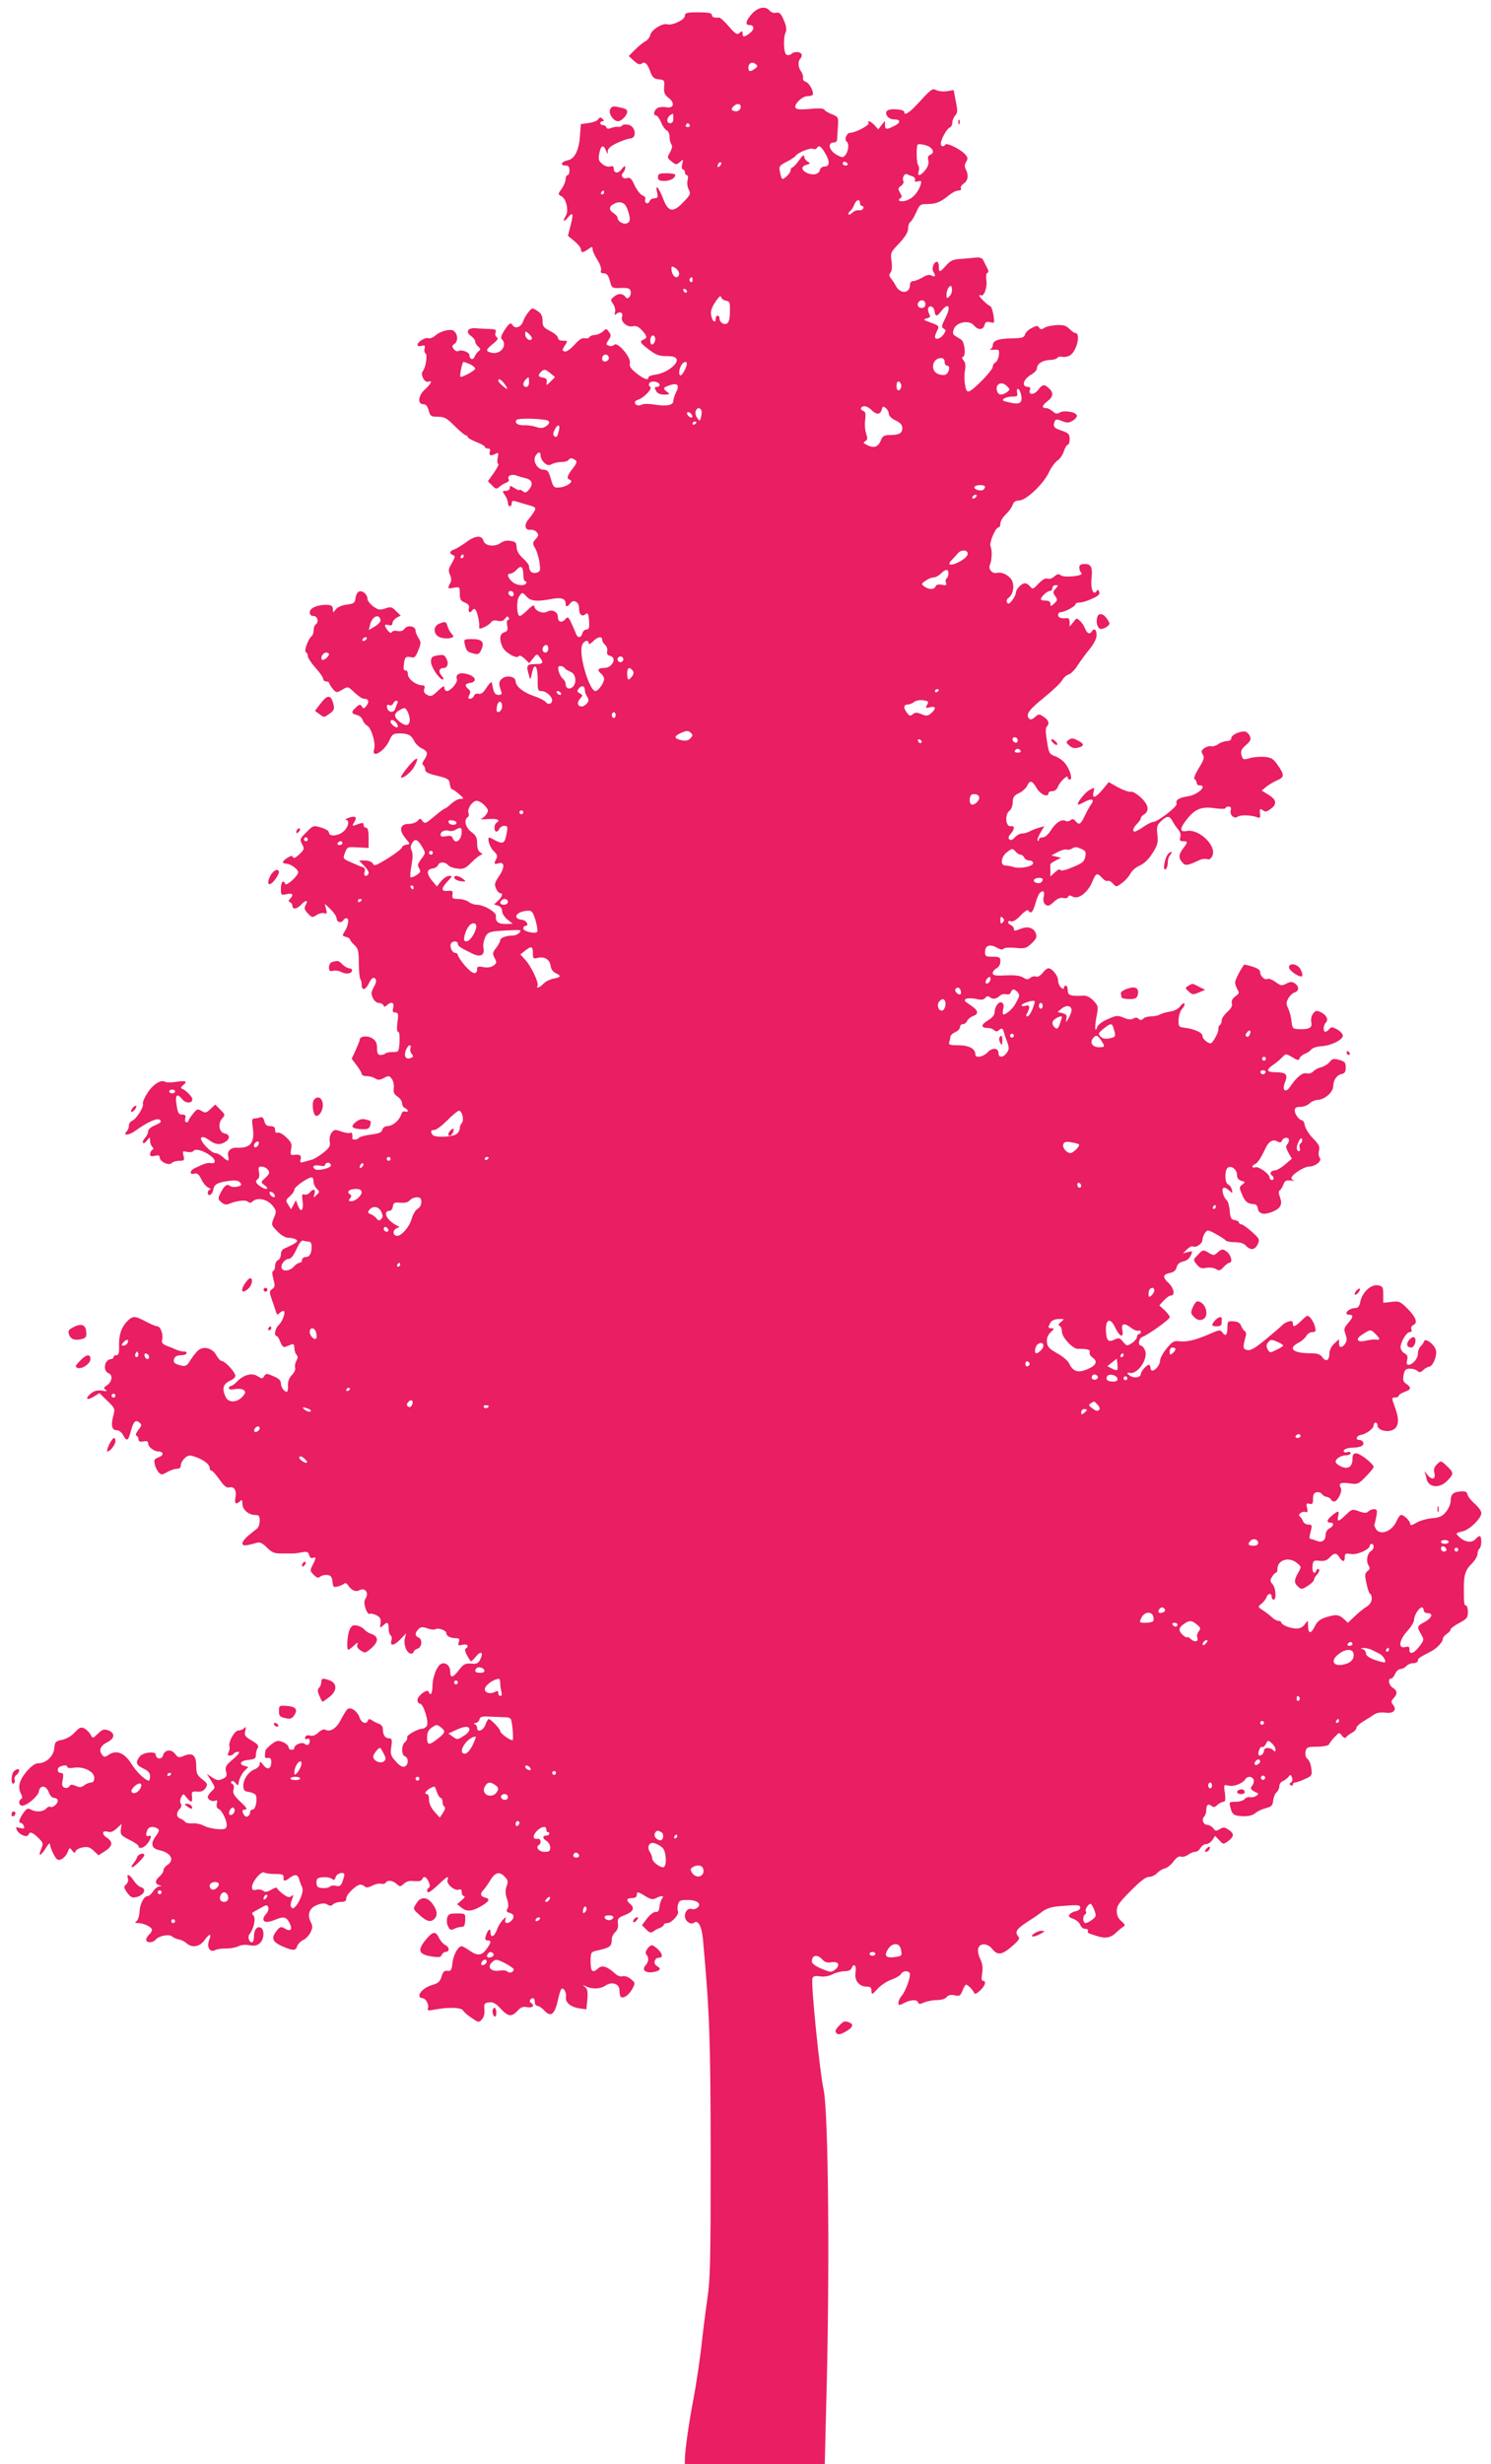 <?xml version="1.0" standalone="no"?>
<!DOCTYPE svg PUBLIC "-//W3C//DTD SVG 20010904//EN"
 "http://www.w3.org/TR/2001/REC-SVG-20010904/DTD/svg10.dtd">
<svg version="1.0" xmlns="http://www.w3.org/2000/svg"
 width="775pt" height="1280pt" viewBox="0 0 775 1280"
 preserveAspectRatio="xMidYMid meet">
<g transform="translate(0,1280) scale(0.1,-0.1)"
fill="#e91e63" stroke="none">
<path d="M3909 12729 c-31 -34 -38 -59 -15 -59 27 0 29 -22 5 -41 -30 -23 -39
-24 -39 -3 0 14 -3 14 -16 3 -13 -11 -21 -6 -56 34 -22 26 -45 47 -51 46 -25
-3 -37 2 -37 14 0 9 -19 13 -70 13 -60 0 -70 -3 -70 -18 0 -21 -65 -52 -93
-44 -26 6 -81 -29 -87 -56 -3 -13 -15 -27 -26 -33 -12 -6 -35 -25 -53 -43
l-33 -33 27 -25 c19 -17 31 -22 39 -15 17 14 31 1 46 -41 11 -30 19 -38 44
-40 29 -3 31 -5 28 -40 -2 -29 2 -40 24 -57 34 -27 26 -56 -14 -48 -15 3 -35
1 -44 -4 -19 -10 -25 -39 -7 -39 5 0 17 -16 25 -35 8 -20 21 -38 29 -42 8 -3
15 -17 15 -32 0 -14 4 -33 10 -41 6 -9 3 -23 -7 -41 -16 -27 -16 -29 8 -48 22
-18 25 -18 43 -3 18 16 19 16 12 -10 -4 -17 -2 -28 4 -28 5 0 10 -7 10 -15 0
-8 5 -15 10 -15 6 0 8 -11 4 -26 -4 -14 -1 -36 6 -49 11 -21 9 -27 -28 -65
-53 -56 -78 -52 -104 15 -24 62 -43 83 -33 38 6 -28 4 -33 -13 -33 -11 0 -23
-7 -26 -16 -3 -8 -11 -12 -17 -9 -6 4 -8 13 -5 20 3 8 -4 17 -15 20 -10 4 -28
27 -40 51 -16 36 -24 44 -39 39 -22 -7 -37 12 -21 28 6 6 11 18 11 27 0 11 -6
8 -19 -9 -19 -25 -41 -22 -41 5 0 10 -6 13 -19 9 -10 -3 -28 2 -40 13 -19 15
-22 24 -16 55 8 42 21 48 35 15 8 -21 9 -21 9 -3 1 14 16 27 50 43 27 12 56
22 64 22 40 0 32 65 -8 72 -14 3 -28 1 -31 -4 -3 -5 -13 -8 -22 -7 -10 1 -26
-2 -36 -6 -13 -6 -21 -4 -24 3 -2 7 -10 12 -18 12 -8 0 -14 5 -14 10 0 6 5 10
12 10 9 0 9 3 0 12 -10 10 -15 10 -22 -1 -4 -8 -27 -17 -50 -20 l-41 -6 -4
-55 c-5 -80 -27 -126 -65 -133 -33 -7 -41 -27 -10 -27 15 0 20 -7 20 -25 0
-14 -4 -25 -10 -25 -5 0 -10 -9 -10 -21 0 -11 -9 -34 -20 -49 -21 -29 -21 -29
-1 -40 25 -13 38 -76 22 -101 -18 -30 -12 -36 10 -10 27 33 31 23 15 -40 l-14
-54 34 -28 c19 -16 34 -35 34 -43 0 -18 10 -18 38 2 20 14 22 14 22 -1 0 -8
11 -33 25 -55 14 -21 22 -46 19 -55 -4 -10 0 -15 15 -15 15 0 23 -10 31 -39
10 -38 11 -39 57 -37 39 1 48 -2 51 -18 5 -22 -15 -46 -26 -30 -13 20 -38 22
-59 4 -20 -16 -21 -19 -6 -39 8 -12 13 -31 10 -42 -4 -16 -3 -18 8 -9 18 15
36 4 28 -16 -9 -24 27 -56 55 -49 18 4 30 -1 48 -20 28 -30 30 -41 9 -49 -23
-9 -18 -18 29 -53 34 -26 52 -33 90 -33 34 0 48 -4 53 -16 9 -25 -53 -71 -104
-79 -24 -3 -43 -10 -43 -16 0 -17 -22 -9 -62 22 -30 24 -38 37 -34 53 7 29
-64 112 -81 95 -6 -6 -19 -9 -28 -5 -16 6 -16 8 -2 30 14 20 14 26 2 42 -13
18 -14 18 -32 1 -11 -9 -29 -17 -41 -17 -11 0 -24 -5 -28 -11 -3 -6 -15 -9
-25 -6 -13 3 -30 -8 -54 -35 -22 -24 -42 -37 -51 -34 -13 5 -12 9 2 31 16 25
16 25 -10 25 -16 0 -26 6 -26 15 0 8 -18 24 -40 35 -35 18 -40 25 -40 54 0 26
-7 38 -27 51 -26 17 -27 17 -46 -6 -11 -13 -24 -36 -29 -51 -10 -28 -41 -38
-53 -18 -10 17 -19 11 -43 -26 -17 -26 -21 -39 -13 -47 30 -30 -6 -79 -51 -70
-36 7 -35 16 5 47 23 19 29 28 19 34 -7 5 -10 16 -6 25 5 14 -1 17 -32 18 -22
1 -54 2 -72 4 -41 3 -54 -20 -23 -41 11 -8 21 -21 21 -28 0 -8 7 -19 16 -27
13 -11 14 -15 2 -23 -8 -6 -17 -19 -21 -29 -8 -20 -27 -14 -27 8 0 16 -43 31
-58 21 -5 -3 -16 1 -23 10 -11 14 -10 18 5 29 19 14 15 53 -7 67 -17 11 -70
-3 -94 -25 -12 -11 -28 -17 -36 -14 -17 6 -57 -19 -57 -35 0 -6 9 -8 21 -5 17
5 20 2 16 -14 -3 -10 -1 -22 5 -25 11 -7 1 -73 -14 -92 -15 -17 9 -62 28 -55
24 9 15 -11 -16 -39 -36 -31 -42 -78 -10 -78 14 0 22 -10 28 -32 8 -30 12 -33
48 -33 34 0 47 -7 89 -50 28 -27 53 -48 58 -47 4 1 7 -2 7 -7 0 -5 20 -17 45
-27 25 -9 45 -21 45 -25 0 -5 7 -9 16 -9 10 0 14 -6 11 -14 -8 -21 3 -27 26
-15 18 10 19 9 14 -20 -4 -17 -2 -31 3 -31 5 0 -5 -20 -22 -45 l-32 -45 22
-22 c19 -20 23 -20 39 -6 10 8 26 18 36 21 10 4 15 12 11 18 -10 16 16 28 40
19 12 -5 33 -11 47 -14 35 -8 42 -30 20 -58 -16 -19 -21 -20 -35 -9 -9 7 -16
10 -16 6 0 -4 -11 0 -25 9 -22 14 -25 15 -25 1 0 -8 -9 -15 -21 -15 -19 0 -19
-1 -5 -22 9 -12 16 -30 16 -40 0 -10 5 -18 10 -18 6 0 10 7 10 16 0 12 6 15
23 9 12 -4 41 -12 64 -19 37 -10 40 -14 31 -31 -6 -11 -20 -30 -30 -42 -25
-27 -20 -59 8 -55 12 1 27 -4 34 -13 11 -13 10 -19 -6 -36 -16 -18 -17 -22 -2
-47 8 -15 19 -48 22 -74 6 -42 5 -47 -15 -53 -22 -7 -39 7 -39 33 0 7 -14 26
-32 42 -21 19 -32 39 -33 57 0 23 -5 29 -30 33 -20 4 -39 0 -55 -12 -30 -21
-80 -14 -87 13 -8 30 -45 27 -90 -8 -24 -17 -52 -34 -63 -38 -24 -7 -26 -21
-5 -29 12 -4 11 -11 -6 -41 -18 -30 -20 -40 -10 -61 8 -17 8 -31 1 -44 -15
-28 -13 -30 20 -23 29 5 30 4 30 -31 0 -30 5 -38 26 -46 19 -8 25 -16 21 -30
-5 -21 7 -28 18 -10 4 6 10 8 14 5 10 -6 24 -64 22 -88 -2 -15 1 -16 26 -5 15
7 32 19 36 26 6 9 18 11 34 7 18 -4 29 -1 38 11 8 12 14 14 19 6 4 -7 3 -12
-3 -12 -6 0 -8 -12 -5 -29 5 -23 2 -30 -15 -36 -24 -7 -27 -37 -9 -76 13 -29
74 -64 84 -48 4 6 16 1 31 -13 l24 -23 20 25 c19 24 20 25 34 6 23 -30 19 -36
-25 -36 -43 0 -46 -7 -30 -60 7 -24 7 -23 15 13 12 59 30 39 30 -31 -1 -57 1
-62 20 -62 23 0 55 -28 55 -48 0 -19 -21 -25 -33 -9 -7 8 -34 22 -61 31 -55
18 -96 51 -96 77 0 25 -48 34 -71 13 -18 -16 -18 -26 -2 -71 3 -8 -3 -13 -16
-13 -14 0 -22 8 -27 28 -3 15 -7 31 -8 37 -2 5 -14 -7 -27 -27 -17 -27 -29
-36 -42 -32 -10 3 -19 -1 -23 -10 -3 -9 -13 -16 -20 -16 -11 0 -12 4 -5 19 8
14 7 22 -4 31 -21 18 -19 28 7 32 38 5 33 32 -9 45 -41 13 -68 1 -58 -25 6
-16 -33 -62 -52 -62 -7 0 -13 8 -13 17 0 13 -8 9 -34 -16 -29 -28 -37 -31 -55
-21 -16 8 -20 17 -16 31 5 13 2 19 -10 19 -32 0 -75 33 -75 57 0 13 -5 22 -12
20 -9 -1 -12 8 -9 28 4 41 10 47 36 41 19 -5 25 0 39 35 15 37 15 44 1 65 -8
13 -15 30 -15 38 0 23 -41 31 -56 11 -9 -12 -22 -16 -38 -13 -14 3 -27 0 -30
-6 -3 -7 -11 -3 -20 8 -21 27 -20 35 4 29 14 -4 20 0 20 10 0 9 10 21 21 28
l22 11 -25 24 c-21 22 -27 23 -56 13 -27 -9 -36 -8 -62 11 -16 12 -30 30 -30
39 0 23 -25 45 -44 38 -8 -3 -16 -18 -18 -34 -3 -25 -8 -29 -46 -34 -25 -3
-48 -13 -57 -25 -14 -19 -14 -19 -15 2 0 16 -7 21 -32 22 -48 1 -88 -17 -88
-39 0 -12 7 -19 20 -19 21 0 29 -33 10 -45 -5 -3 -10 -17 -10 -30 0 -13 -5
-27 -10 -30 -17 -11 -42 -79 -30 -83 5 -2 10 -11 10 -20 0 -9 18 -37 40 -61
22 -25 40 -50 40 -58 0 -7 7 -13 15 -13 8 0 15 -3 15 -7 1 -5 9 -18 19 -31 19
-22 20 -22 50 -5 30 18 30 18 64 -15 18 -17 40 -32 49 -32 24 0 29 -14 13 -36
-12 -16 -16 -17 -24 -4 -8 12 -13 12 -30 -4 -27 -25 -26 -32 3 -40 14 -3 28
-15 31 -26 3 -11 14 -24 24 -30 21 -11 45 -92 36 -120 -18 -56 55 -14 81 48
13 28 19 32 52 32 44 0 60 -9 76 -41 6 -13 24 -30 39 -37 31 -15 33 -28 12
-59 -10 -14 -12 -24 -5 -28 5 -3 10 -14 10 -23 0 -13 16 -21 63 -32 56 -14 62
-18 65 -43 2 -15 7 -27 11 -27 4 0 21 -11 37 -25 27 -23 27 -25 8 -25 -12 0
-33 -11 -48 -25 -15 -14 -30 -25 -33 -25 -4 0 -29 -18 -55 -41 -45 -37 -50
-40 -62 -24 -11 15 -13 15 -25 1 -8 -9 -28 -16 -46 -16 -46 0 -53 -32 -18 -74
26 -31 26 -31 5 -34 -12 -2 -22 -8 -22 -13 0 -9 -57 -50 -113 -81 -27 -15 -32
-16 -40 -3 -4 8 -22 15 -39 15 l-32 0 28 -29 c16 -16 25 -34 22 -40 -12 -19
-28 -12 -21 9 5 14 1 22 -12 26 -10 3 -37 15 -60 25 -41 18 -41 19 -30 49 12
31 13 31 67 28 l56 -3 0 53 c0 36 -4 52 -13 52 -7 0 -13 7 -13 15 0 11 -5 12
-26 5 -35 -14 -36 -13 -22 10 16 26 5 34 -29 22 -15 -6 -22 -11 -15 -11 20 -2
14 -36 -11 -59 -27 -25 -77 -30 -77 -7 0 8 -17 19 -41 26 -39 12 -41 12 -76
-24 -35 -34 -36 -38 -23 -62 13 -24 12 -28 -14 -53 -19 -18 -30 -23 -33 -15
-3 9 -11 8 -29 -3 -30 -20 -31 -29 -3 -31 22 -2 59 -30 59 -44 0 -18 -61 -74
-67 -61 -10 24 -23 11 -23 -24 0 -34 1 -35 30 -29 32 7 38 -2 18 -24 -10 -11
-10 -14 0 -18 6 -3 12 -11 12 -19 0 -20 24 -17 45 6 24 26 39 26 24 -1 -9 -17
-7 -25 11 -44 21 -22 24 -23 46 -8 13 8 31 12 40 9 13 -5 15 -1 9 21 l-7 28
31 -29 c17 -17 31 -38 31 -48 0 -19 25 -25 35 -8 3 6 10 10 16 10 15 0 10 -38
-8 -66 -15 -24 -15 -25 5 -31 12 -3 22 -9 22 -14 0 -4 10 -18 23 -29 19 -18
22 -32 22 -95 1 -41 4 -77 8 -81 4 -4 7 -18 7 -31 0 -31 21 -26 38 10 7 15 17
27 22 27 18 0 20 -19 3 -48 -14 -25 -15 -34 -5 -56 7 -15 20 -26 31 -26 11 0
21 -6 24 -12 4 -10 7 -10 18 0 23 21 40 15 33 -13 -5 -19 -2 -25 11 -25 15 0
17 -7 11 -50 -4 -32 -3 -50 4 -50 6 0 8 -21 7 -52 -4 -52 -4 -53 -34 -53 -17
0 -35 -3 -39 -7 -4 -5 -16 -8 -26 -8 -14 0 -18 8 -18 35 0 26 -6 39 -25 51
-24 16 -65 12 -65 -7 0 -5 -10 -29 -21 -54 l-21 -45 26 -34 c14 -19 26 -39 26
-45 0 -6 11 -11 25 -11 14 0 34 -5 45 -12 15 -10 24 -9 45 2 25 13 28 13 42
-5 8 -11 12 -33 10 -48 -3 -22 2 -32 20 -44 12 -8 23 -24 23 -34 0 -11 7 -22
15 -25 8 -4 15 -10 15 -15 0 -4 -6 -6 -14 -3 -9 3 -17 -3 -21 -17 -10 -30 -44
-58 -71 -59 -13 0 -24 -8 -27 -19 -3 -14 -18 -20 -61 -25 -30 -4 -58 -12 -61
-17 -7 -11 -36 -12 -34 -1 3 19 -2 33 -11 27 -6 -3 -26 0 -46 7 -33 12 -37 11
-51 -7 -8 -12 -12 -31 -9 -46 4 -22 -2 -32 -32 -56 -21 -17 -47 -33 -60 -37
-12 -3 -32 -9 -43 -12 -19 -5 -21 -3 -16 15 5 21 -6 26 -42 21 -10 -1 -12 6
-8 30 6 26 2 36 -24 61 -17 17 -37 28 -45 25 -9 -3 -14 2 -14 14 0 15 -7 20
-25 20 -18 0 -26 7 -31 26 -4 17 -11 23 -21 20 -8 -3 -22 -6 -30 -6 -13 0 -15
-8 -9 -47 11 -80 -12 -109 -84 -105 -31 1 -50 -18 -44 -43 7 -30 0 -31 -28 -5
-12 11 -29 20 -38 20 -24 0 -86 68 -74 80 7 7 21 2 43 -14 32 -24 61 -25 89
-3 19 15 14 35 -10 39 -29 4 -37 52 -13 78 16 18 16 20 -10 46 l-26 26 -25
-23 c-22 -21 -27 -22 -46 -10 -20 12 -24 11 -45 -15 -13 -16 -23 -32 -23 -36
0 -5 -5 -8 -11 -8 -6 0 -9 9 -6 20 4 15 0 20 -14 20 -21 0 -25 6 -33 63 -5 42
7 48 33 15 18 -21 51 -20 51 2 0 12 -32 45 -51 53 -11 5 -11 9 3 20 25 20 14
25 -37 17 -24 -4 -49 -4 -56 0 -21 14 -64 -13 -92 -57 -16 -24 -27 -50 -24
-57 6 -16 -35 -81 -58 -89 -8 -4 -15 -15 -15 -25 0 -10 -5 -23 -11 -29 -23
-23 10 -22 42 1 66 48 118 71 131 58 9 -9 3 -15 -25 -27 -22 -9 -37 -22 -37
-32 0 -9 -7 -25 -17 -35 -9 -10 -13 -21 -10 -25 4 -4 14 2 22 13 14 19 14 19
15 -1 0 -12 5 -26 11 -32 8 -8 8 -13 0 -17 -6 -4 -11 -14 -11 -22 0 -10 7 -13
25 -8 18 4 25 2 25 -8 0 -22 47 -45 62 -30 7 7 25 12 40 12 26 0 28 3 22 26
-6 25 -5 26 19 20 15 -3 29 -1 32 5 9 14 51 3 87 -23 31 -22 33 -45 3 -40 -16
3 -33 -2 -84 -27 -25 -12 -27 -35 -2 -28 17 4 24 -2 38 -30 9 -19 26 -39 37
-43 12 -5 15 -9 9 -9 -7 -1 -13 -8 -13 -17 0 -23 24 -11 28 14 5 29 20 39 78
47 38 5 53 3 62 -8 10 -12 8 -16 -14 -21 -14 -4 -31 -2 -38 3 -15 13 -30 3
-49 -35 -15 -30 -15 -33 3 -49 12 -11 26 -15 37 -10 43 18 88 23 101 13 9 -8
16 -8 24 0 23 23 75 14 102 -18 24 -29 24 -32 10 -66 -15 -36 -15 -37 17 -70
20 -21 43 -34 58 -34 15 0 32 -4 40 -9 10 -7 7 -12 -15 -25 -16 -8 -37 -18
-46 -22 -11 -4 -18 -17 -18 -30 0 -14 -7 -27 -15 -30 -8 -4 -15 -17 -15 -29 0
-13 -4 -25 -10 -27 -6 -2 -6 -17 1 -42 9 -34 9 -42 -6 -52 -16 -12 -16 -16 0
-61 9 -26 19 -54 21 -62 4 -11 7 -12 16 -3 7 7 16 12 21 12 15 0 -3 -53 -24
-73 -19 -17 -27 -57 -11 -57 4 0 13 -14 19 -31 9 -22 17 -30 28 -25 8 3 22 9
30 12 11 4 15 -1 15 -18 0 -13 5 -29 11 -35 8 -8 8 -17 -1 -33 -6 -12 -9 -28
-6 -36 3 -8 -4 -24 -16 -36 -14 -14 -22 -33 -21 -55 1 -18 -2 -33 -6 -33 -14
0 -31 24 -31 44 0 15 -12 26 -39 37 -34 15 -39 15 -48 0 -9 -14 -12 -14 -34 0
-29 19 -72 8 -107 -28 -12 -13 -27 -23 -32 -23 -6 0 -10 -5 -10 -11 0 -8 11
-9 31 -5 19 3 38 1 46 -5 11 -10 10 -16 -8 -36 -29 -30 -72 -31 -86 0 -20 43
-14 67 22 84 23 11 32 21 27 32 -8 23 -55 71 -69 71 -7 0 -19 13 -28 29 -19
38 -68 51 -96 25 -11 -10 -29 -33 -40 -51 -17 -28 -25 -32 -47 -27 -36 9 -44
17 -36 37 4 11 17 17 35 17 16 0 29 5 29 10 0 6 -6 10 -12 9 -7 -1 -25 3 -40
9 -16 7 -40 17 -54 22 -20 8 -25 16 -21 31 7 27 -9 69 -25 69 -7 0 -34 11 -60
25 -59 31 -68 31 -100 -2 -29 -32 -41 -70 -39 -130 1 -32 -3 -43 -14 -43 -8 0
-15 -4 -15 -10 0 -5 -5 -10 -11 -10 -36 0 -47 -61 -14 -74 22 -8 18 -43 -7
-61 -20 -13 -21 -17 -8 -25 10 -7 4 -8 -20 -4 -26 3 -41 -1 -59 -16 -31 -27
-20 -37 17 -15 l29 18 41 -40 c40 -39 41 -40 30 -81 -12 -49 -6 -72 20 -72 10
0 25 -11 32 -25 19 -35 26 -32 40 20 14 52 25 62 45 45 13 -11 12 -16 -6 -38
-12 -16 -16 -28 -10 -30 6 -2 11 -11 11 -19 0 -11 7 -14 25 -11 18 4 25 1 25
-10 0 -18 29 -41 52 -42 29 0 31 -20 3 -30 -23 -9 -26 -14 -20 -38 3 -15 13
-34 21 -42 12 -13 18 -12 43 3 16 9 39 17 50 17 14 0 21 6 21 18 0 11 9 27 20
37 19 17 25 17 58 6 43 -16 72 -38 72 -58 0 -7 4 -13 10 -13 5 0 23 -21 41
-46 23 -33 36 -44 50 -41 26 7 40 -15 33 -52 -7 -32 3 -40 24 -19 9 9 12 6 12
-14 0 -30 32 -58 67 -58 19 0 23 -5 23 -30 0 -16 -6 -34 -12 -39 -7 -6 -28
-22 -46 -37 -17 -14 -32 -33 -32 -41 0 -15 15 -15 76 3 15 4 30 -3 52 -26 24
-24 39 -30 69 -30 21 0 47 0 58 0 11 -1 35 2 53 6 28 5 34 3 39 -14 3 -13 10
-18 19 -15 18 7 18 -1 -1 -37 -14 -28 -14 -31 5 -50 17 -17 24 -19 35 -10 8 6
24 10 37 8 18 -2 24 -10 26 -34 3 -27 6 -31 25 -26 12 2 27 9 34 14 7 6 14 4
20 -4 18 -29 41 -40 61 -29 29 15 51 -12 33 -41 -9 -15 -9 -27 -1 -54 7 -19
16 -31 22 -28 5 4 21 0 35 -7 19 -10 24 -19 21 -41 -4 -25 -3 -27 12 -13 24
22 30 19 30 -14 0 -17 5 -33 10 -36 6 -4 8 -15 5 -25 -10 -32 12 -31 45 3 l31
32 -7 -28 c-7 -32 11 -77 33 -77 7 0 13 4 13 9 0 5 9 13 20 16 24 8 27 50 5
59 -19 7 -19 23 0 43 12 12 22 13 46 4 17 -6 36 -8 41 -5 15 10 58 -5 58 -20
0 -15 21 -26 51 -26 16 0 19 -5 14 -20 -6 -18 -3 -20 19 -14 26 6 37 -8 16
-21 -8 -5 4 -33 27 -65 2 -2 14 9 27 25 26 32 41 22 22 -16 -10 -20 -19 -24
-48 -21 -30 2 -39 -3 -62 -33 -33 -43 -46 -44 -46 -6 0 30 -28 50 -50 36 -20
-13 -41 -67 -42 -110 0 -42 -11 -60 -20 -33 -6 17 -58 -21 -58 -43 0 -11 6
-19 13 -19 18 0 49 -100 35 -117 -6 -7 -15 -13 -21 -13 -24 0 -85 -34 -81 -45
3 -6 -2 -18 -11 -25 -19 -16 -20 -66 0 -74 20 -7 19 -45 -2 -53 -11 -4 -26 4
-46 27 -26 29 -29 38 -23 76 5 38 3 44 -13 44 -20 0 -31 18 -31 50 0 10 -8 20
-17 24 -10 3 -26 11 -37 18 -15 10 -20 10 -23 1 -8 -23 -34 -14 -44 15 -12 34
-46 57 -63 43 -7 -6 -22 -31 -35 -56 -22 -44 -56 -65 -81 -50 -6 4 -22 -3 -35
-15 -15 -14 -30 -20 -43 -16 -13 4 -22 1 -25 -8 -4 -10 -1 -13 9 -9 8 3 14 -1
14 -9 0 -22 -11 -29 -26 -17 -14 12 -54 -4 -54 -21 0 -6 -7 -10 -15 -10 -8 0
-15 6 -15 14 0 7 -13 19 -29 26 -26 10 -33 9 -60 -11 -17 -13 -32 -29 -32 -36
-4 -34 -3 -38 14 -35 12 2 17 -4 17 -22 0 -36 -20 -43 -41 -15 -16 20 -19 21
-19 6 0 -10 -11 -22 -24 -27 -33 -12 -62 -53 -61 -86 0 -23 5 -30 25 -32 14
-2 30 -8 36 -13 15 -12 5 -79 -12 -79 -8 0 -14 -6 -14 -14 0 -21 -21 -31 -31
-15 -13 21 -11 29 8 29 11 0 2 13 -27 40 -34 32 -41 44 -36 64 4 15 1 26 -7
29 -6 2 -8 8 -4 13 5 5 14 1 22 -9 11 -16 13 -15 18 13 4 16 16 39 27 50 l21
21 -21 6 c-32 8 -18 28 23 31 30 3 37 7 37 25 0 12 4 29 10 37 7 11 -1 20 -31
38 -36 21 -40 27 -34 51 5 21 4 24 -6 13 -7 -6 -21 -12 -31 -12 -19 0 -53 -61
-45 -82 2 -7 0 -21 -5 -31 -6 -12 -5 -17 6 -17 8 0 18 5 21 10 3 5 14 10 23
10 11 0 3 -13 -26 -38 -38 -32 -43 -41 -37 -64 6 -23 3 -29 -18 -39 -20 -9
-30 -8 -53 7 l-29 19 23 -36 c22 -36 22 -36 2 -54 -11 -10 -20 -24 -20 -30 0
-16 28 -27 42 -18 7 4 9 -2 5 -16 -3 -14 0 -24 9 -28 19 -7 47 -67 42 -90 -3
-15 -12 -17 -48 -15 -25 2 -57 10 -73 19 -16 8 -42 13 -58 11 -16 -1 -33 2
-37 8 -4 6 -15 13 -25 17 -21 8 -22 30 -3 50 9 8 11 19 6 27 -5 8 -4 23 2 34
11 20 11 20 28 -2 24 -29 32 -28 28 6 -3 25 0 27 27 25 22 -2 34 4 44 19 12
19 10 23 -18 45 -26 21 -31 31 -31 68 0 56 -18 72 -61 55 -29 -12 -33 -12 -49
9 -20 27 -55 22 -63 -9 -6 -22 -37 -18 -37 4 0 21 -68 13 -84 -9 -23 -31 -19
-44 19 -62 25 -12 35 -23 35 -40 0 -13 -3 -23 -6 -23 -18 0 -66 46 -92 89 -35
55 -76 72 -116 46 -20 -14 -25 -14 -35 -1 -19 23 -9 48 26 65 40 20 43 48 6
62 -22 8 -30 6 -54 -17 -27 -26 -27 -26 -38 -5 -6 11 -21 26 -32 32 -18 9 -25
6 -50 -20 -17 -19 -43 -34 -66 -39 -35 -7 -38 -11 -41 -45 -4 -41 -43 -77 -84
-77 -16 0 -36 -15 -61 -44 -38 -46 -46 -81 -27 -116 7 -13 7 -21 0 -25 -16
-10 -12 -35 6 -35 24 0 82 49 86 73 5 35 37 34 51 -2 7 -19 18 -31 29 -31 10
0 18 -6 18 -14 0 -17 -26 -39 -38 -32 -6 3 -15 -1 -22 -9 -14 -17 -53 -20 -80
-5 -15 8 -23 5 -39 -19 -22 -31 -27 -51 -12 -51 5 0 12 -7 15 -16 5 -13 1 -15
-19 -10 -23 6 -25 5 -16 -13 13 -23 53 -39 59 -22 6 18 21 13 51 -16 27 -27
27 -29 14 -61 -17 -41 0 -34 28 12 10 17 19 24 19 16 0 -9 8 -32 18 -51 16
-30 22 -35 40 -28 12 5 27 21 33 36 10 26 11 27 24 10 10 -14 14 -15 18 -4 3
8 19 17 37 20 24 5 37 2 57 -17 l25 -24 34 22 c40 25 43 48 9 70 -29 19 -24
40 7 30 13 -4 28 2 45 18 l25 23 -4 -29 c-3 -26 2 -32 44 -53 27 -13 48 -28
48 -33 0 -16 26 -11 42 8 23 26 30 52 12 45 -15 -5 -18 5 -8 31 7 17 31 21 53
7 11 -7 9 -14 -9 -39 -29 -39 -23 -64 17 -73 61 -12 83 -52 43 -77 -11 -7 -20
-19 -20 -27 0 -8 -9 -23 -20 -32 -25 -21 -26 -40 -2 -46 14 -4 15 -5 1 -6 -9
0 -24 -12 -33 -26 -9 -14 -22 -25 -29 -25 -19 0 -40 -41 -42 -83 -1 -22 -9
-43 -16 -48 -10 -6 -8 -9 8 -9 31 0 73 -21 73 -35 0 -7 -7 -18 -15 -25 -8 -7
-15 -19 -15 -26 0 -18 34 -18 49 0 17 20 69 30 85 17 8 -7 24 -14 36 -16 13
-2 30 -11 40 -20 28 -25 67 -19 92 15 28 38 39 38 25 1 -14 -37 5 -66 32 -51
10 5 36 9 58 8 22 0 50 5 63 12 13 7 36 9 57 5 26 -5 40 -2 54 11 23 21 25 72
3 81 -20 7 -34 -13 -34 -49 0 -16 -5 -28 -10 -28 -16 0 -24 28 -13 43 22 27
33 79 22 94 -7 7 -10 15 -8 16 2 2 21 13 41 24 32 19 37 19 42 6 4 -9 0 -23
-9 -33 -33 -37 -12 -56 39 -35 50 21 63 19 81 -14 17 -35 6 -48 -25 -29 -19
11 -24 10 -41 -11 -31 -38 -24 -58 27 -81 58 -25 71 -25 79 1 4 11 18 25 31
31 13 6 31 24 38 40 12 24 12 32 1 54 -20 39 -6 75 36 89 24 9 39 9 51 1 13
-8 21 -7 30 2 6 6 25 12 40 12 21 0 28 5 28 19 0 20 53 71 74 71 6 0 17 -5 22
-10 7 -7 20 -6 40 5 16 8 36 12 46 9 9 -2 19 0 23 6 9 15 36 12 57 -7 17 -15
19 -15 38 2 13 12 30 16 54 13 23 -2 37 1 40 9 8 20 22 15 34 -12 7 -15 8 -27
2 -30 -12 -8 -13 -25 -2 -25 5 0 28 18 51 40 46 44 55 48 47 23 -6 -21 38 -58
60 -49 9 4 14 -1 14 -14 0 -11 6 -20 13 -20 6 -1 1 -10 -13 -21 l-24 -21 24
-19 c28 -22 57 -18 108 13 37 23 40 34 12 41 -23 6 -26 20 -7 39 7 7 23 30 36
51 25 42 49 47 76 16 16 -16 17 -25 8 -48 -7 -21 -7 -38 2 -64 8 -23 9 -41 3
-52 -8 -13 -5 -18 11 -22 23 -6 27 -23 9 -41 -18 -18 -38 -15 -31 6 5 16 5 16
-13 -1 -10 -10 -24 -32 -30 -49 -13 -38 -34 -49 -34 -17 0 27 -14 16 -25 -18
-5 -17 -2 -23 9 -23 20 0 20 -10 0 -38 -28 -41 -49 -45 -90 -17 -20 14 -40 25
-44 25 -18 0 -43 -44 -48 -85 -4 -40 -8 -45 -26 -43 -16 2 -23 -4 -31 -30 -7
-25 -17 -34 -43 -42 -39 -10 -72 -37 -72 -57 0 -7 7 -13 15 -13 18 0 37 -34
29 -53 -4 -12 2 -13 38 -6 69 13 136 11 145 -5 4 -8 25 -26 45 -39 35 -24 37
-25 53 -7 11 12 15 31 13 52 -3 29 0 33 24 36 21 3 35 -5 60 -32 39 -42 56
-45 88 -12 17 19 29 24 51 19 28 -5 40 9 19 22 -12 7 -4 25 11 25 5 0 9 -9 9
-20 0 -11 6 -20 13 -20 8 0 24 -11 37 -25 33 -36 54 -19 70 55 7 33 16 60 21
60 13 0 24 -23 21 -46 -4 -27 25 -50 69 -57 l37 -5 5 51 c3 40 1 55 -12 65
-14 11 -13 12 6 3 31 -16 75 -13 100 4 33 23 73 10 73 -24 0 -15 3 -30 6 -33
12 -13 41 6 59 37 18 34 18 35 -6 54 -14 12 -32 18 -42 15 -11 -4 -28 2 -40
14 -41 37 -67 45 -86 28 -31 -28 -41 -19 -41 34 0 46 2 50 28 56 73 16 82 22
82 60 0 11 8 28 18 37 12 11 17 27 14 45 -3 25 1 30 37 44 43 17 52 37 26 58
-22 18 -18 30 10 30 16 0 25 6 25 15 0 20 6 19 46 -6 26 -16 38 -18 53 -10 28
15 46 14 33 -1 -6 -7 -12 -26 -14 -43 -2 -22 -8 -29 -20 -27 -9 1 -28 -13 -44
-33 l-27 -36 22 -22 c18 -18 24 -20 39 -9 9 7 25 15 35 18 9 4 17 10 17 15 0
5 9 9 19 9 22 0 64 47 55 62 -3 5 -3 20 0 34 6 21 12 24 50 24 50 0 75 -20 51
-40 -8 -7 -21 -10 -29 -7 -18 7 -36 -12 -36 -36 0 -27 31 -49 48 -35 20 17 40
-19 46 -87 35 -387 39 -508 40 -1120 0 -545 -2 -646 -17 -745 -9 -63 -24 -178
-32 -255 -9 -76 -27 -196 -40 -265 -24 -123 -45 -272 -45 -317 l0 -23 363 0
364 0 8 322 c19 689 11 1507 -14 1623 -20 90 -67 555 -58 578 4 12 15 14 40
10 21 -3 45 1 65 11 17 9 45 16 62 16 18 0 33 6 36 15 12 30 27 15 21 -21 -7
-42 18 -74 58 -74 19 0 25 -5 25 -22 1 -22 3 -21 31 10 16 18 49 40 72 48 23
8 45 21 50 29 11 21 47 19 47 -2 -1 -28 -26 -92 -44 -112 -9 -10 -16 -25 -16
-35 0 -15 2 -15 30 -1 35 18 67 19 72 3 4 -10 10 -10 32 0 15 6 44 12 65 12
23 0 44 6 51 15 9 11 22 14 42 10 26 -6 30 -3 41 24 6 17 15 31 18 31 10 0 36
-27 42 -42 3 -9 12 -6 31 11 27 25 35 51 15 51 -7 0 -8 14 -4 39 5 28 2 50
-10 75 -10 20 -14 44 -10 55 9 29 49 27 73 -4 27 -34 50 -31 102 14 37 32 43
41 32 53 -19 23 -7 39 54 78 30 19 60 40 67 46 20 17 50 28 87 31 106 9 115 8
115 -7 0 -8 -10 -16 -22 -18 -12 -2 -27 -9 -33 -17 -8 -10 -4 -15 19 -23 16
-6 32 -20 36 -31 4 -12 15 -21 26 -21 11 0 17 -5 14 -10 -3 -6 1 -12 9 -15 9
-3 24 -8 34 -11 45 -16 75 -12 104 17 16 15 35 30 41 33 7 3 2 12 -13 25 -17
14 -25 30 -25 52 -1 28 11 45 72 106 49 50 79 73 96 73 13 0 32 9 41 19 10 11
28 22 41 25 13 3 33 20 45 36 15 21 28 29 39 25 9 -3 26 2 37 10 10 8 27 15
36 15 10 0 22 9 28 20 6 11 19 20 29 20 10 0 25 10 33 22 l14 21 21 -22 c21
-23 22 -23 47 -5 32 24 32 39 2 59 -21 14 -28 14 -46 3 -18 -11 -23 -11 -34 5
-7 9 -21 17 -30 17 -21 0 -32 28 -17 43 6 6 11 21 11 32 0 29 10 37 27 24 10
-9 18 -8 31 5 10 9 24 16 32 16 9 0 11 11 7 45 -7 45 -6 45 19 39 26 -7 73 11
87 33 11 18 36 16 43 -2 4 -8 0 -22 -7 -31 -13 -16 -8 -23 26 -38 16 -7 -18
-27 -37 -22 -10 2 -22 -2 -29 -10 -6 -8 -27 -14 -46 -14 -33 0 -35 -1 -28 -27
9 -40 19 -46 67 -48 28 -1 50 5 63 16 11 10 36 21 55 26 30 8 35 14 38 40 2
17 10 37 18 43 8 7 14 21 14 32 0 10 8 22 18 25 9 4 22 14 29 22 10 14 12 14
19 -3 4 -11 2 -21 -6 -26 -8 -5 -9 -9 -1 -14 6 -4 11 -2 11 3 0 6 5 11 12 11
6 0 29 8 50 18 37 16 39 19 34 55 -2 21 -11 44 -20 50 -9 8 -13 21 -10 37 5
24 10 26 62 26 31 1 58 6 60 12 2 6 14 22 28 37 24 26 26 27 39 9 10 -13 17
-15 22 -8 5 6 18 16 31 23 12 6 22 17 22 24 0 7 15 21 32 32 18 11 44 27 58
37 17 11 37 14 62 11 42 -6 61 15 38 42 -10 13 -10 19 4 33 21 24 20 39 -4 54
-21 13 -28 48 -10 48 6 0 16 11 22 25 6 14 19 25 28 25 10 0 23 7 30 15 7 8
23 15 36 15 13 0 24 6 24 13 0 12 6 16 66 47 33 17 63 49 64 67 0 7 9 18 20
25 11 7 20 17 20 23 0 5 20 21 45 34 40 21 45 28 45 57 0 19 -5 34 -10 34 -10
0 -11 11 -11 95 0 64 9 90 39 120 18 17 32 41 32 52 0 12 5 25 10 28 12 8 13
65 1 65 -5 0 -14 -7 -21 -15 -17 -20 -50 -18 -77 4 -30 25 -29 28 10 36 36 8
97 68 97 95 0 10 -15 31 -34 48 -19 16 -36 38 -38 48 -3 15 -11 18 -38 16 -38
-3 -49 -15 -50 -52 0 -14 -11 -38 -24 -54 -19 -23 -34 -30 -72 -33 -27 -2 -64
-13 -81 -23 -24 -14 -33 -16 -33 -6 0 15 -32 46 -47 46 -6 0 -16 -14 -23 -30
-23 -56 -88 -80 -109 -41 -6 10 -9 20 -7 22 2 2 6 21 10 41 6 33 4 38 -12 38
-10 0 -23 -5 -30 -12 -9 -9 -20 -9 -48 1 -35 12 -37 12 -68 -18 -39 -38 -48
-39 -40 -5 7 29 -1 28 -38 -4 -22 -19 -23 -32 -3 -32 21 0 19 -17 -5 -30 -12
-6 -20 -21 -20 -36 0 -27 -21 -40 -47 -28 -10 4 -22 8 -28 9 -11 1 -11 4 0 48
6 23 4 27 -14 27 -12 0 -25 8 -28 18 -4 9 -11 20 -17 25 -14 9 14 29 32 22 9
-3 10 3 6 22 -6 22 -4 25 12 21 16 -4 19 1 19 26 0 22 5 32 19 34 10 2 22 -2
27 -9 4 -7 16 -14 26 -15 9 -2 19 -8 21 -13 2 -6 10 -11 17 -11 18 0 45 55 34
71 -14 23 1 30 46 23 42 -6 46 -4 84 35 23 23 41 46 41 50 0 16 -70 71 -90 71
-15 0 -20 -7 -20 -29 0 -38 -20 -54 -53 -42 -14 5 -28 15 -33 22 -9 15 22 39
53 39 13 0 23 5 23 11 0 6 -7 9 -15 6 -8 -4 -17 -2 -20 2 -6 11 19 21 53 21
15 0 33 4 41 9 16 10 6 31 -15 31 -21 0 -12 23 10 26 27 4 66 33 66 49 0 8 5
15 10 15 6 0 10 -7 10 -15 0 -22 44 -37 75 -25 35 13 41 51 17 116 -19 52 -19
54 -1 54 11 0 19 4 19 9 0 5 14 14 30 20 35 12 38 23 10 42 -17 11 -19 20 -14
47 5 26 11 32 33 32 15 0 32 -5 39 -12 9 -9 16 -8 30 5 10 9 24 17 30 17 19 0
43 57 36 85 -8 31 -55 67 -62 47 -2 -7 -10 -19 -18 -26 -8 -8 -14 -25 -14 -39
0 -25 -28 -57 -49 -57 -9 0 -11 8 -7 25 5 18 1 27 -14 35 -11 6 -20 20 -20 31
0 28 31 79 48 79 9 0 12 6 8 15 -3 9 1 18 9 21 26 10 16 40 -27 84 -39 39 -46
42 -85 37 l-43 -5 0 43 c0 39 -3 43 -27 48 -36 7 -82 -36 -92 -84 -5 -25 -12
-34 -26 -34 -37 -1 -66 -35 -30 -35 21 0 19 -13 -9 -45 -20 -23 -22 -31 -12
-56 7 -21 7 -34 0 -46 -16 -26 -34 -27 -34 -2 l0 22 -25 -23 c-15 -14 -25 -35
-25 -51 0 -37 -18 -46 -36 -20 -12 16 -26 21 -62 21 -92 0 -120 25 -62 55 16
8 34 24 40 35 6 11 20 20 31 20 18 0 20 4 14 28 -3 15 -14 35 -23 45 -15 17
-17 16 -47 -13 -35 -34 -45 -37 -45 -14 0 11 -6 14 -22 9 -13 -4 -27 -12 -33
-19 -5 -6 -44 -39 -85 -73 -58 -48 -81 -61 -98 -56 -22 5 -23 12 -6 75 3 9 0
19 -6 23 -6 4 -15 17 -19 28 -6 15 -17 22 -40 23 -29 2 -31 -1 -31 -31 0 -40
-9 -50 -25 -28 -12 16 -16 16 -61 -4 -75 -33 -122 -45 -161 -41 -31 4 -39 0
-69 -37 -19 -23 -34 -51 -34 -63 0 -21 -24 -52 -41 -52 -5 0 -9 7 -9 15 0 8
-4 15 -8 15 -12 0 -42 -34 -42 -47 0 -17 -29 -24 -51 -13 -22 12 -25 22 -6 18
42 -8 98 76 78 119 -6 13 -15 23 -21 23 -16 0 -11 37 6 44 34 13 144 92 144
103 0 7 -12 23 -27 37 l-27 25 24 26 c13 14 29 25 37 25 22 0 15 39 -12 64
-33 31 -32 45 5 53 21 4 32 13 36 30 4 16 16 26 34 30 17 3 32 15 39 30 11 24
10 25 -14 19 l-26 -7 21 21 c11 11 25 18 30 15 15 -9 50 14 50 33 0 10 6 26
13 37 13 17 16 17 58 -6 24 -13 47 -28 50 -33 4 -5 25 -9 48 -9 27 0 46 -6 57
-18 24 -26 47 -23 61 7 12 25 10 29 -30 65 -23 21 -48 38 -54 39 -7 0 -13 4
-13 9 0 5 -10 11 -22 13 -19 3 -23 10 -26 48 -2 25 -9 50 -16 55 -7 6 -16 22
-20 38 -7 31 7 36 35 11 16 -15 17 -14 12 6 -3 12 -12 24 -19 27 -20 7 -19 82
1 89 21 8 45 -14 45 -41 0 -15 8 -25 23 -29 21 -6 21 -7 4 -20 -16 -12 -16
-16 -2 -49 16 -39 30 -51 60 -52 13 0 21 -8 23 -22 4 -30 31 -36 76 -18 43 18
53 38 39 76 -7 19 -8 31 -1 35 5 3 13 17 19 30 7 21 14 24 41 21 18 -2 25 -2
15 0 -10 3 -16 10 -14 16 6 19 68 57 91 57 33 0 69 29 56 45 -6 7 -8 24 -4 38
5 21 -1 33 -30 62 -20 20 -39 50 -43 66 -3 16 -9 29 -14 29 -15 0 -39 31 -39
51 0 14 7 19 29 19 16 0 37 8 47 17 9 10 28 18 41 19 38 1 83 40 83 72 1 33
19 58 45 63 15 3 20 12 20 34 0 25 -5 31 -34 39 -28 8 -36 7 -50 -11 -9 -11
-28 -23 -43 -27 -15 -3 -34 -13 -42 -22 -9 -9 -24 -13 -34 -10 -20 7 -52 -19
-86 -69 -25 -37 -44 -19 -26 25 16 39 4 50 -52 50 -45 0 -48 12 -12 37 15 10
36 27 47 39 21 21 21 21 54 2 29 -18 34 -18 39 -4 3 8 16 18 27 22 12 4 27 14
33 22 6 8 29 16 53 17 49 3 111 33 111 55 0 8 -13 23 -29 32 -26 14 -32 14
-42 2 -6 -8 -15 -14 -20 -14 -13 0 -11 34 2 47 16 16 4 41 -26 55 -22 10 -28
8 -40 -8 -9 -11 -12 -30 -9 -45 6 -29 -12 -38 -70 -35 -26 1 -29 5 -33 41 -2
22 -10 52 -17 66 -11 22 -11 31 0 52 8 14 23 29 35 32 23 8 22 33 -3 48 -12 8
-24 7 -42 -3 -24 -12 -29 -11 -56 9 -17 12 -35 19 -41 16 -14 -9 -39 14 -39
35 0 11 -14 21 -41 29 -23 7 -42 11 -43 9 -21 -29 -46 -79 -46 -92 0 -9 6 -25
12 -36 11 -17 9 -22 -11 -36 -15 -11 -21 -23 -18 -36 4 -13 -4 -28 -24 -45
-16 -15 -29 -34 -29 -44 0 -10 -4 -20 -9 -24 -6 -3 -9 -13 -8 -23 1 -16 -30
-72 -40 -72 -17 0 -43 24 -43 39 0 18 -45 37 -100 43 -22 3 -25 7 -24 41 1 21
9 46 19 57 10 11 15 23 11 27 -3 4 -13 -3 -22 -15 -8 -12 -30 -24 -52 -27 -20
-3 -45 -10 -54 -16 -10 -5 -30 -9 -46 -9 -15 0 -33 -5 -40 -12 -9 -9 -15 -9
-23 -1 -8 8 -17 8 -28 2 -11 -7 -26 -6 -50 4 -31 13 -38 13 -82 -7 -27 -11
-51 -29 -55 -39 -12 -37 -15 -7 -5 49 11 56 10 59 -16 86 -17 18 -36 27 -52
26 -65 -4 -81 1 -81 27 0 14 -4 25 -10 25 -5 0 -10 -5 -10 -11 0 -8 -5 -8 -15
1 -8 7 -15 23 -15 36 0 25 -31 64 -51 64 -6 0 -20 -11 -30 -25 -12 -14 -26
-22 -34 -18 -9 3 -22 0 -30 -7 -12 -10 -19 -9 -37 2 -16 10 -44 13 -90 11 -55
-3 -68 0 -68 12 0 8 9 19 20 25 12 6 20 21 20 35 0 22 -4 25 -40 25 -36 0 -40
2 -40 25 0 33 26 43 61 22 18 -10 31 -12 35 -6 4 6 28 8 61 5 50 -5 57 -3 85
23 23 22 29 33 23 50 -10 31 -43 42 -82 25 -28 -11 -33 -11 -33 0 0 8 -7 16
-15 20 -8 3 -15 10 -15 15 0 6 7 8 15 5 10 -4 28 7 50 30 18 20 37 32 40 26
12 -20 24 -9 36 33 6 23 16 48 21 55 18 21 30 13 23 -16 -4 -20 -1 -33 9 -41
12 -10 20 -8 43 13 19 18 35 25 50 21 12 -3 23 0 25 6 3 9 9 9 24 1 29 -16 78
21 101 76 20 48 25 50 52 21 11 -12 24 -19 29 -15 5 3 17 -3 27 -14 17 -19 18
-19 47 3 17 12 36 34 44 49 8 16 30 34 49 42 21 9 46 32 65 63 27 41 30 55 26
96 -5 43 -2 51 21 73 30 28 43 27 59 -4 6 -12 19 -31 28 -41 11 -13 15 -27 11
-40 -5 -17 -2 -21 14 -21 26 0 26 -5 1 -37 -24 -31 -25 -51 -4 -74 16 -18 25
-17 91 14 12 5 29 7 38 4 10 -5 19 1 27 18 23 51 -70 141 -134 128 -38 -7 -37
13 3 63 41 52 77 66 145 55 30 -4 54 -4 54 1 0 4 7 8 16 8 11 0 15 -6 11 -20
-6 -24 18 -46 36 -33 13 11 71 9 100 -2 15 -6 18 -4 17 11 -4 32 -1 37 15 24
11 -9 19 -8 39 7 35 25 32 48 -10 74 l-36 22 23 19 c13 11 39 26 57 34 39 17
39 27 4 79 -24 34 -34 40 -70 43 -23 2 -57 -1 -77 -7 -33 -9 -35 -8 -42 17 -5
21 0 31 23 51 25 22 28 29 20 49 -6 12 -18 22 -28 22 -30 0 -68 -19 -68 -35 0
-9 -9 -15 -23 -15 -12 0 -33 -7 -45 -16 -13 -9 -29 -13 -36 -11 -8 3 -23 -1
-35 -9 -17 -12 -19 -18 -9 -34 10 -15 6 -27 -21 -71 -19 -31 -28 -55 -22 -57
6 -2 11 -10 11 -18 0 -8 7 -14 15 -14 44 0 -9 -49 -61 -57 -46 -7 -65 -19 -58
-38 6 -14 -99 -95 -122 -95 -7 0 -30 -11 -50 -25 -20 -14 -41 -25 -45 -25 -15
0 -10 19 11 40 11 11 20 24 20 30 0 5 6 13 14 17 31 19 28 49 -11 87 -22 21
-45 35 -54 33 -10 -3 -39 8 -66 22 l-50 28 -32 -39 c-37 -44 -56 -49 -47 -13
6 25 6 26 -21 11 -25 -13 -73 -76 -58 -76 3 0 20 7 36 16 35 18 49 11 31 -14
-7 -9 -22 -36 -33 -59 -22 -47 -30 -51 -49 -28 -9 11 -16 12 -26 4 -7 -6 -18
-8 -24 -4 -20 12 -51 -7 -76 -46 -15 -24 -32 -39 -44 -39 -11 0 -20 -5 -20
-12 0 -6 -3 -9 -6 -5 -4 3 3 22 14 41 l20 34 -28 -8 c-15 -4 -37 -13 -48 -19
-11 -6 -29 -11 -40 -11 -10 0 -27 -9 -37 -20 -12 -14 -22 -17 -29 -10 -6 6 -4
16 7 28 22 24 22 44 0 40 -26 -4 -31 61 -7 79 10 8 18 26 18 46 1 26 7 35 33
47 17 8 36 25 42 38 15 31 26 28 50 -13 19 -33 61 -50 61 -25 0 6 9 10 20 10
12 0 24 9 29 23 10 26 51 65 51 49 0 -7 5 -12 11 -12 15 0 3 47 -22 81 -11 16
-35 33 -53 40 -32 11 -34 16 -44 78 -7 42 -8 69 -2 75 17 17 11 35 -15 52 -24
16 -27 16 -45 -1 -15 -13 -24 -15 -31 -8 -20 20 0 47 80 111 43 35 84 74 92
88 7 13 22 27 33 30 12 3 34 25 49 50 16 24 44 62 63 85 21 26 34 52 34 70 0
29 -13 38 -25 19 -10 -17 -25 -11 -34 13 -5 13 -17 32 -27 41 -17 17 -18 17
-35 -6 l-19 -23 0 23 c0 13 -6 22 -12 21 -31 -4 -48 2 -48 16 0 8 6 15 13 15
21 0 77 30 77 41 0 5 10 9 23 9 12 0 41 9 64 20 32 14 41 23 37 35 -6 13 -8
14 -15 3 -15 -23 -30 12 -26 60 7 65 0 82 -34 82 -21 0 -29 -5 -29 -18 0 -10
5 -23 11 -29 15 -15 -90 -26 -108 -11 -10 8 -18 6 -33 -7 -11 -10 -26 -15 -36
-11 -10 4 -26 -5 -46 -26 -28 -30 -31 -31 -43 -15 -7 9 -19 17 -27 17 -18 0
-48 -31 -48 -51 0 -8 -9 -25 -19 -38 -14 -18 -20 -21 -26 -11 -5 8 -2 17 7 24
21 15 30 49 22 80 -7 30 -51 57 -81 50 -25 -7 -48 20 -37 43 10 24 12 75 3 94
-9 17 25 99 41 99 5 0 10 9 10 21 0 12 13 33 29 48 15 14 31 36 35 49 5 15 15
22 34 22 36 1 124 84 153 144 12 26 32 54 45 63 13 8 28 30 34 49 6 19 16 34
21 34 5 0 9 13 9 29 0 26 -5 31 -42 44 -33 11 -42 18 -40 33 6 28 10 29 44 16
26 -10 36 -9 56 4 13 8 22 20 19 27 -5 17 -67 27 -88 14 -14 -9 -22 -7 -37 6
-10 9 -26 17 -35 17 -24 0 -21 14 8 36 30 22 32 45 7 67 -25 23 -33 21 -57
-10 -22 -27 -52 -25 -41 3 3 8 -1 14 -9 14 -37 0 -28 38 15 64 17 9 30 24 30
33 0 23 30 42 67 43 17 0 35 5 39 11 3 6 16 8 28 5 11 -2 30 2 40 9 35 26 54
115 25 115 -5 0 -19 10 -31 22 -17 17 -32 21 -66 19 -24 -1 -53 -7 -63 -14
-16 -10 -21 -9 -28 1 -7 12 -14 11 -38 -2 -17 -8 -33 -24 -35 -34 -5 -16 -16
-19 -73 -20 -67 -1 -95 -12 -95 -37 0 -8 -6 -16 -12 -19 -7 -3 1 -4 17 -3 28
2 30 0 27 -28 -2 -16 -10 -34 -18 -38 -8 -4 -14 -15 -14 -23 0 -17 -96 -117
-121 -126 -13 -5 -18 2 -23 34 -4 22 -4 55 0 74 4 23 2 40 -7 51 -10 11 -10
17 -3 20 16 5 8 75 -9 88 -9 5 -23 15 -32 20 -13 8 -14 15 -7 36 14 36 79 48
104 19 21 -26 48 -26 55 1 5 16 11 19 30 15 22 -6 23 -5 17 36 -4 24 -11 45
-16 47 -14 5 -58 47 -58 55 0 4 4 5 8 2 16 -10 35 42 29 78 -3 21 -1 36 5 38
7 3 7 12 -2 28 -7 14 -16 32 -20 40 -5 9 -18 14 -36 12 -16 -2 -51 -5 -78 -7
-41 -2 -55 -8 -78 -34 -34 -38 -38 -38 -38 -6 0 14 -4 25 -10 25 -16 0 -29
-35 -19 -51 14 -22 11 -31 -8 -21 -11 7 -26 4 -47 -9 -17 -10 -39 -19 -48 -19
-11 0 -18 -8 -18 -19 0 -48 -52 -50 -75 -4 -6 12 -17 28 -24 37 -10 12 -11 19
-2 30 7 8 9 31 5 59 -6 43 -5 47 40 93 31 34 46 57 46 76 0 15 5 30 11 34 6 3
20 26 31 50 18 41 21 44 59 44 44 0 69 10 112 46 16 13 37 24 48 24 12 0 17 4
14 11 -4 6 2 17 14 25 23 16 27 44 11 74 -7 14 -7 25 2 39 10 17 9 23 -6 40
-24 26 -95 61 -102 50 -8 -14 -24 -11 -24 4 0 22 31 78 46 84 8 3 14 14 14 26
0 11 7 28 15 37 13 14 13 26 3 74 l-11 58 -35 -6 c-19 -3 -44 0 -56 6 -18 10
-27 4 -81 -55 -55 -61 -85 -82 -85 -58 0 12 -66 19 -85 8 -22 -12 -1 -47 30
-47 37 0 39 -17 4 -34 -42 -21 -49 -20 -49 5 l0 21 -18 -22 -17 -22 -19 21
c-19 21 -42 29 -31 11 6 -10 -69 -50 -96 -50 -18 0 -33 -36 -18 -46 13 -8 10
-46 -5 -67 -13 -17 -17 -17 -44 -3 -43 22 -54 66 -16 66 8 0 14 6 15 13 0 6 2
36 4 65 4 53 3 54 -30 68 -19 7 -37 18 -40 24 -5 7 -30 9 -75 4 -48 -4 -70 -3
-75 6 -10 16 34 60 60 60 12 0 24 3 28 6 11 11 -15 63 -35 69 -11 4 -17 13
-14 20 2 7 -2 21 -9 32 -17 22 -19 55 -4 70 6 6 8 16 5 22 -9 14 -39 14 -52 1
-6 -6 -17 -8 -25 -5 -16 6 -19 87 -5 118 5 10 3 31 -5 50 -18 46 -27 56 -48
50 -9 -2 -23 3 -30 11 -21 26 -60 19 -92 -15z m15 -286 c-25 -18 -34 -16 -34
6 0 23 20 32 38 18 11 -9 11 -13 -4 -24z m-74 -197 c0 -19 -17 -29 -37 -22
-12 5 -13 9 -3 21 16 19 40 19 40 1z m-350 -61 c0 -16 -6 -25 -15 -25 -28 0
-18 40 13 49 1 1 2 -10 2 -24z m85 -35 c3 -5 -1 -10 -10 -10 -9 0 -13 5 -10
10 3 6 8 10 10 10 2 0 7 -4 10 -10z m1248 -114 c21 -16 22 -32 2 -40 -10 -4
-14 -13 -10 -29 4 -15 -1 -32 -15 -50 -25 -32 -44 -35 -35 -7 4 12 2 26 -3 33
-8 9 -10 86 -3 105 3 8 49 -1 64 -12z m-544 -32 c26 -43 24 -69 -4 -69 -11 0
-21 -8 -23 -17 -5 -23 -34 -31 -66 -17 -32 15 -34 35 -3 43 20 6 20 7 5 17
-10 5 -18 18 -18 27 0 11 -10 3 -27 -21 -14 -20 -30 -37 -35 -37 -4 0 -8 -6
-8 -13 0 -16 -37 -53 -45 -45 -3 2 -8 18 -11 35 -6 29 -3 33 34 52 22 11 43
25 47 31 10 16 74 43 90 37 8 -4 17 -2 20 3 11 18 23 11 44 -26z m-547 -66
c-7 -7 -12 -8 -12 -2 0 14 12 26 19 19 2 -3 -1 -11 -7 -17z m663 12 c3 -5 -1
-10 -9 -10 -9 0 -16 5 -16 10 0 6 4 10 9 10 6 0 13 -4 16 -10z m338 -66 c10
-4 16 -12 13 -19 -3 -9 2 -11 16 -7 18 4 19 2 13 -19 -12 -36 -36 -65 -67 -78
-29 -13 -61 -5 -38 9 9 6 9 12 -2 29 -11 19 -11 24 6 36 10 7 15 18 12 23 -9
15 5 44 18 37 6 -3 19 -8 29 -11z m-1603 -84 c0 -5 -5 -10 -11 -10 -5 0 -7 5
-4 10 3 6 8 10 11 10 2 0 4 -4 4 -10z m1330 -55 c0 -8 5 -15 11 -15 6 0 9 -6
6 -12 -2 -7 -12 -12 -22 -10 -9 2 -26 -4 -36 -14 -10 -9 -19 -12 -19 -6 0 6 5
14 11 17 5 4 14 18 19 31 10 27 30 33 30 9z m-1220 -10 c6 -8 16 -30 20 -50 6
-28 5 -37 -9 -44 -18 -10 -51 8 -51 28 0 6 -9 16 -20 23 -25 16 -26 34 -2 47
24 15 48 13 62 -4z m280 -357 c0 -10 -6 -18 -14 -18 -14 0 -26 21 -26 46 0 12
4 12 20 2 11 -7 20 -21 20 -30z m70 -34 c0 -8 -5 -12 -10 -9 -6 4 -8 11 -5 16
9 14 15 11 15 -7z m1336 -82 c-15 -15 -16 -14 -16 9 0 14 6 31 13 38 10 10 13
8 15 -10 2 -12 -3 -29 -12 -37z m-1365 25 c-1 -12 -15 -9 -19 4 -3 6 1 10 8 8
6 -3 11 -8 11 -12z m202 -49 c20 -3 22 -9 21 -56 0 -35 -5 -56 -14 -62 -17
-10 -40 5 -40 26 0 8 -4 14 -10 14 -5 0 -10 -7 -10 -15 0 -27 -17 -16 -23 15
-5 22 1 40 21 71 18 27 28 36 30 26 2 -9 13 -17 25 -19z m1037 -18 c0 -13 -7
-20 -20 -20 -19 0 -27 20 -13 33 13 14 33 6 33 -13z m48 -38 c4 -29 12 -28 37
5 36 44 49 20 20 -37 -21 -42 -23 -50 -10 -57 13 -8 13 -11 -1 -31 -16 -23
-44 -30 -44 -11 0 6 5 19 11 31 13 24 11 26 -38 44 -34 12 -36 14 -16 20 19 5
21 10 12 25 -5 11 -7 24 -4 30 10 16 30 5 33 -19z m-2094 -143 c-9 -15 -34 3
-34 24 0 19 1 19 20 2 11 -10 17 -21 14 -26z m640 -12 c-3 -9 -10 -17 -15 -17
-11 0 -12 34 -2 44 11 11 24 -9 17 -27z m-239 -88 c0 -7 -8 -15 -17 -17 -18
-3 -25 18 -11 32 10 10 28 1 28 -15z m1745 -19 c0 -11 6 -20 14 -20 18 0 9
-40 -11 -47 -8 -3 -25 -1 -39 5 -41 19 -27 82 18 82 11 0 18 -7 18 -20z
m-2467 -12 c15 -7 27 -18 27 -23 0 -10 -70 -48 -77 -42 -5 6 10 77 16 77 4 0
19 -6 34 -12z m1127 2 c0 -16 -23 -60 -32 -60 -11 0 -10 27 2 51 11 20 30 26
30 9z m-709 -49 l24 -20 -23 -23 c-22 -22 -23 -22 -20 -3 2 14 -3 21 -19 23
-26 4 -29 12 -11 30 16 16 22 15 49 -7z m-111 -46 c0 -16 -6 -25 -15 -25 -18
0 -20 21 -3 38 17 17 18 16 18 -13z m-127 -10 c10 -14 16 -25 13 -25 -9 0 -46
34 -46 42 0 15 15 7 33 -17z m805 -2 c2 -7 -4 -13 -13 -13 -13 0 -14 -4 -5
-20 7 -14 21 -20 43 -20 29 1 30 2 15 14 -24 18 -23 22 11 34 41 15 55 2 36
-34 -8 -16 -15 -37 -15 -46 0 -23 -34 -30 -97 -20 -29 5 -58 5 -67 0 -17 -9
-36 -3 -36 12 0 5 8 11 18 14 30 10 75 58 62 66 -7 4 -9 13 -5 19 9 15 47 10
53 -6z m1257 -8 c0 -10 -6 -20 -12 -22 -8 -3 -13 5 -13 22 0 17 5 25 13 23 6
-3 12 -13 12 -23z m550 -2 c16 -16 16 -17 -1 -30 -24 -17 -43 -17 -50 2 -15
39 21 59 51 28z m71 -38 c11 -43 -1 -57 -43 -49 -21 4 -42 9 -47 12 -13 8 17
22 48 22 23 0 27 3 23 20 -3 11 -1 20 4 20 5 0 11 -11 15 -25z m-776 -85 c26
-26 46 -25 53 2 5 18 8 19 21 8 9 -7 16 -20 16 -30 0 -10 15 -25 35 -34 25
-12 35 -23 35 -40 0 -27 -17 -36 -66 -36 -27 0 -36 -5 -44 -24 -16 -43 -42
-49 -90 -18 -2 2 2 7 9 11 11 7 11 16 3 39 -6 17 -8 49 -5 71 4 32 2 42 -11
47 -9 3 -13 10 -10 15 9 15 33 10 54 -11z m-885 0 c3 -5 3 -21 -1 -35 -6 -25
-7 -25 -20 -6 -8 11 -11 26 -8 35 7 18 20 21 29 6z m-47 -29 c3 -8 -1 -12 -9
-9 -7 2 -15 10 -17 17 -3 8 1 12 9 9 7 -2 15 -10 17 -17z m-747 -28 c7 -7 4
-15 -11 -26 -17 -12 -29 -13 -53 -5 -18 6 -46 10 -64 9 -31 -1 -49 11 -39 27
7 12 155 7 167 -5z m769 -7 c0 -3 -4 -8 -10 -11 -5 -3 -10 -1 -10 4 0 6 5 11
10 11 6 0 10 -2 10 -4z m-715 -43 c-8 -34 -11 -37 -24 -29 -7 5 -7 15 1 31 15
34 32 32 23 -2z m-95 -131 c0 -11 9 -27 19 -36 15 -14 24 -15 40 -7 11 6 33
11 50 11 16 0 33 5 36 10 8 12 16 12 34 1 12 -8 10 -16 -12 -45 -30 -38 -33
-52 -14 -59 21 -8 -15 -35 -52 -39 -32 -3 -34 -1 -48 45 -11 39 -18 47 -38 47
-32 0 -58 46 -41 73 14 22 26 22 26 -1z m2310 -161 c0 -6 -5 -13 -10 -16 -14
-9 -52 4 -45 16 8 12 55 12 55 0z m-45 -51 c-3 -5 -11 -10 -16 -10 -6 0 -7 5
-4 10 3 6 11 10 16 10 6 0 7 -4 4 -10z m-45 -297 c0 -11 -17 -27 -41 -40 -46
-25 -70 -21 -42 8 10 10 24 25 31 34 18 21 52 20 52 -2z m-2620 -13 c0 -5 -5
-10 -11 -10 -5 0 -7 5 -4 10 3 6 8 10 11 10 2 0 4 -4 4 -10z m310 -96 c0 -19
5 -34 11 -34 5 0 7 -4 4 -10 -10 -17 -54 -11 -75 10 -23 23 -26 40 -7 40 8 0
22 9 32 20 23 26 35 17 35 -26z m2210 7 c0 -11 -4 -22 -10 -26 -5 -3 -6 -13
-3 -22 5 -13 1 -15 -21 -11 -18 4 -29 1 -33 -8 -7 -18 -34 -18 -58 -1 -17 13
-17 15 6 30 13 10 31 17 41 17 10 0 27 9 38 20 25 25 40 25 40 1z m557 -79
c-15 -16 -15 -21 -2 -39 13 -18 12 -22 -5 -38 -18 -16 -20 -17 -20 -2 0 11 -8
17 -25 17 -14 0 -25 3 -25 7 0 12 33 43 47 43 7 0 13 7 13 15 0 8 7 15 17 15
15 0 15 -1 0 -18z m-2817 -28 c0 -9 -5 -14 -12 -12 -18 6 -21 28 -4 28 9 0 16
-7 16 -16z m68 -14 c21 -23 53 -26 127 -12 52 10 75 3 75 -24 0 -18 10 -18 24
2 18 23 46 7 46 -26 0 -33 15 -47 34 -30 11 9 15 2 18 -35 2 -36 0 -45 -13
-45 -9 0 -19 -9 -22 -20 -6 -25 -26 -26 -33 -2 -4 9 -14 34 -24 55 -15 32 -19
35 -30 22 -19 -23 -40 -18 -40 9 0 28 -30 43 -57 28 -21 -12 -61 4 -65 26 -2
12 -11 7 -35 -16 -17 -18 -36 -32 -41 -32 -16 0 -19 80 -4 101 16 24 17 24 40
-1z m-760 -121 c1 -8 -12 -23 -29 -33 l-32 -19 7 29 c11 43 47 58 54 23z m-73
-99 c-3 -5 -11 -10 -16 -10 -6 0 -7 5 -4 10 3 6 11 10 16 10 6 0 7 -4 4 -10z
m1225 -4 c0 -7 7 -19 16 -27 8 -7 13 -21 10 -32 -3 -13 1 -21 15 -24 38 -10
12 -63 -31 -63 -33 0 -38 -11 -15 -30 8 -7 15 -19 15 -27 0 -20 -30 -63 -45
-63 -30 0 -85 178 -71 233 6 27 36 39 36 15 0 -7 10 -2 22 10 25 25 48 29 48
8z m-280 -46 c0 -11 -7 -20 -15 -20 -15 0 -21 21 -8 33 12 13 23 7 23 -13z
m-1140 -29 c0 -12 -29 -35 -36 -28 -11 10 5 37 21 37 8 0 15 -4 15 -9z m1530
-26 c0 -8 -7 -15 -15 -15 -8 0 -15 7 -15 15 0 8 7 15 15 15 8 0 15 -7 15 -15z
m-305 -46 c4 -5 18 -14 31 -19 28 -11 34 -60 9 -80 -17 -14 -35 -5 -35 17 0 9
-7 21 -14 27 -8 6 -18 23 -22 39 -5 21 -3 27 9 27 9 0 19 -5 22 -11z m353 -12
c7 -8 7 -17 -2 -30 -19 -25 -26 -21 -26 13 0 32 11 38 28 17z m-248 -103 c0
-8 5 -23 12 -33 9 -15 9 -23 -1 -35 -8 -9 -19 -16 -27 -16 -22 0 -27 20 -9 40
15 17 15 19 -1 28 -15 8 -16 13 -5 26 15 18 31 13 31 -10z m1840 2 c0 -3 -4
-8 -10 -11 -5 -3 -10 -1 -10 4 0 6 5 11 10 11 6 0 10 -2 10 -4z m-1965 -16 c3
-5 2 -10 -4 -10 -5 0 -13 5 -16 10 -3 6 -2 10 4 10 5 0 13 -4 16 -10z m1904
-61 c-9 -18 -7 -19 15 -13 31 7 34 -6 6 -31 -17 -15 -24 -16 -50 -5 -24 10
-33 10 -45 0 -13 -11 -18 -10 -30 6 -20 26 -19 44 3 44 9 0 25 6 34 14 10 7
31 11 47 8 27 -4 29 -7 20 -23z m-2753 9 c-3 -7 -9 -21 -12 -31 -8 -23 -38
-18 -42 7 -3 14 0 17 11 13 9 -3 18 1 21 9 3 8 10 14 17 14 6 0 8 -6 5 -12z
m544 -18 c0 -19 -17 -36 -27 -26 -3 3 -2 17 1 31 7 28 26 25 26 -5z m-480 -67
c0 -32 -18 -38 -48 -16 -36 27 -38 45 -5 64 26 15 29 14 40 -5 7 -12 12 -31
13 -43z m1070 22 c0 -8 -4 -15 -10 -15 -5 0 -10 7 -10 15 0 8 5 15 10 15 6 0
10 -7 10 -15z m-1140 -40 c7 -9 10 -18 7 -22 -8 -7 -37 15 -37 28 0 14 16 11
30 -6z m1528 -81 c-11 -12 -25 -14 -47 -9 -40 9 -39 21 2 39 27 11 34 11 47 0
12 -12 12 -16 -2 -30z m1702 -10 c0 -9 -5 -14 -12 -12 -18 6 -21 28 -4 28 9 0
16 -7 16 -16z m-499 -7 c-1 -12 -15 -9 -19 4 -3 6 1 10 8 8 6 -3 11 -8 11 -12z
m514 -47 c3 -5 -3 -10 -15 -10 -12 0 -18 5 -15 10 3 6 10 10 15 10 5 0 12 -4
15 -10z m-215 -244 c0 -16 -21 -36 -37 -36 -17 0 -17 47 0 53 17 6 37 -3 37
-17z m-2571 -40 c20 -21 21 -27 10 -45 -8 -11 -20 -23 -29 -25 -8 -3 9 -3 38
-1 48 4 66 -5 42 -20 -13 -8 -13 -45 0 -45 6 0 13 7 16 15 4 8 15 15 26 15 16
0 18 -5 12 -37 -9 -52 -18 -59 -51 -43 -16 8 -31 16 -35 18 -20 9 -5 -47 17
-68 19 -17 22 -27 15 -41 -14 -26 -12 -31 10 -24 33 11 35 -21 5 -65 -24 -35
-26 -44 -17 -65 6 -14 16 -25 22 -25 16 0 11 -18 -11 -39 l-21 -19 21 -7 c13
-4 21 -15 21 -28 0 -12 12 -31 28 -44 l27 -22 -37 -1 c-39 0 -54 13 -50 42 3
19 -63 58 -100 58 -13 0 -32 7 -42 15 -11 8 -35 15 -54 15 -29 0 -33 3 -30 23
3 19 -1 22 -24 19 -36 -4 -36 13 -1 50 24 25 25 28 8 28 -11 0 -29 -12 -42
-27 l-22 -28 -25 30 c-30 36 -29 59 2 63 13 2 26 10 29 18 7 18 37 18 52 0 6
-8 28 -16 49 -18 32 -4 41 0 75 34 21 21 44 38 50 38 7 0 4 5 -5 11 -12 7 -18
22 -18 48 0 30 -6 42 -30 59 -30 23 -41 64 -19 77 6 4 8 14 4 22 -8 21 21 63
43 63 10 0 29 -11 41 -24z m201 -36 c0 -5 -4 -10 -10 -10 -5 0 -10 5 -10 10 0
6 5 10 10 10 6 0 10 -4 10 -10z m-347 -55 c-4 -15 -36 -12 -41 3 -3 9 3 13 19
10 13 -1 23 -7 22 -13z m27 -44 c0 -46 -33 -71 -47 -35 -4 12 -14 14 -34 10
-21 -4 -29 -2 -29 8 0 17 24 27 44 20 8 -3 23 -1 33 5 26 15 33 13 33 -8z
m-800 -41 c0 -5 -4 -10 -10 -10 -5 0 -10 5 -10 10 0 6 5 10 10 10 6 0 10 -4
10 -10z m594 -39 c19 -32 19 -33 -4 -63 -19 -25 -21 -35 -11 -49 9 -16 7 -21
-14 -35 -14 -9 -28 -14 -31 -11 -3 3 -1 31 5 62 7 38 7 63 1 76 -7 13 -7 25 2
39 16 26 28 21 52 -19z m-414 19 c0 -5 -7 -10 -16 -10 -8 0 -12 5 -9 10 3 6
10 10 16 10 5 0 9 -4 9 -10z m3843 -31 c20 -9 23 -16 18 -40 -5 -25 -16 -34
-66 -54 -37 -16 -61 -21 -64 -14 -2 6 -14 0 -27 -12 l-24 -22 0 26 c0 15 -1
30 -1 35 -1 4 11 13 27 21 l29 15 -25 6 -25 6 33 18 c19 10 39 15 46 13 7 -3
19 -1 27 4 18 11 23 11 52 -2z m-343 -14 c7 -8 18 -15 25 -15 7 0 15 -7 19
-15 3 -8 15 -15 26 -15 11 0 20 -6 20 -14 0 -17 -69 -31 -102 -20 -13 4 -32 8
-43 8 -27 1 -22 45 8 68 27 22 31 22 47 3z m-3030 -5 c0 -5 -4 -10 -10 -10 -5
0 -10 5 -10 10 0 6 5 10 10 10 6 0 10 -4 10 -10z m3170 -139 c0 -6 -5 -13 -10
-16 -15 -9 -43 3 -35 15 8 13 45 13 45 1z m-3270 -41 c0 -5 -2 -10 -4 -10 -3
0 -8 5 -11 10 -3 6 -1 10 4 10 6 0 11 -4 11 -10z m-270 -64 c0 -3 -4 -8 -10
-11 -5 -3 -10 -1 -10 4 0 6 5 11 10 11 6 0 10 -2 10 -4z m760 -11 c0 -8 -9
-15 -20 -15 -20 0 -26 11 -13 23 12 13 33 7 33 -8z m144 -97 c8 -29 12 -56 8
-59 -12 -12 -72 3 -72 17 0 8 5 14 10 14 23 0 8 29 -17 32 -55 6 -27 46 34 47
18 1 24 -9 37 -51z m2428 -10 c-9 -9 -12 -7 -12 12 0 19 3 21 12 12 9 -9 9
-15 0 -24z m-2738 -32 c-10 -35 -34 -66 -50 -66 -12 0 -14 7 -9 31 4 17 14 39
23 49 20 24 45 15 36 -14z m226 -21 c-7 -8 -22 -15 -34 -15 -36 0 -66 -12 -66
-25 0 -7 -10 -24 -21 -39 -19 -24 -20 -30 -8 -53 12 -22 11 -27 -6 -39 -12 -9
-31 -12 -52 -8 -26 5 -33 3 -33 -9 0 -34 -24 -28 -61 14 -21 24 -38 50 -39 57
0 6 -6 12 -14 12 -16 0 -31 34 -21 50 9 14 35 12 35 -3 0 -12 12 -20 78 -52
40 -19 62 -7 55 30 -3 13 1 37 8 54 14 32 23 34 148 39 38 2 42 0 31 -13z m70
-106 c0 -28 2 -31 25 -25 35 9 63 -9 67 -41 2 -17 12 -32 26 -38 31 -14 28
-22 -12 -29 -18 -4 -41 -15 -51 -26 -18 -20 -41 -28 -31 -11 9 13 -33 102 -63
134 l-26 29 24 19 c32 26 41 24 41 -12z m2371 -152 c-16 -16 -26 0 -10 19 9
11 15 12 17 4 2 -6 -1 -17 -7 -23z m-148 -41 c3 -8 3 -17 0 -20 -9 -9 -34 15
-27 25 8 13 21 11 27 -5z m297 -11 c12 -15 11 -19 -14 -63 -14 -24 -45 -51
-60 -52 -4 0 -5 12 -2 27 5 16 3 29 -5 34 -16 10 -38 -18 -39 -49 0 -15 -12
-29 -35 -43 -37 -22 -38 -39 -1 -39 12 0 27 -5 34 -12 8 -8 15 -8 26 2 13 10
17 9 22 -6 3 -11 11 -36 19 -56 11 -31 11 -40 -2 -57 -18 -26 -43 -27 -43 -2
0 28 -32 31 -57 4 -23 -24 -63 -31 -63 -11 0 30 -33 48 -88 48 -45 0 -53 3
-48 16 3 9 6 21 6 28 0 7 11 18 25 24 14 6 25 18 25 27 0 8 7 15 15 15 9 0 18
7 22 16 3 8 16 20 29 25 36 13 30 31 -20 63 -23 15 -26 20 -15 27 8 4 32 4 52
0 27 -7 39 -5 48 5 8 10 15 11 24 4 15 -13 34 -10 53 8 8 7 22 10 32 7 11 -3
20 0 24 10 7 19 20 19 36 0z m-377 -47 c6 -20 -4 -48 -18 -48 -18 0 -27 30
-14 46 14 17 26 18 32 2z m453 -42 c-8 -20 -20 -36 -26 -36 -7 0 -8 6 0 19 16
30 12 43 -10 36 -11 -3 -20 -2 -20 2 0 11 64 31 68 21 2 -3 -4 -22 -12 -42z
m54 19 c0 -8 -4 -15 -10 -15 -5 0 -10 7 -10 15 0 8 5 15 10 15 6 0 10 -7 10
-15z m150 -24 c-1 -9 -8 -27 -16 -41 -14 -24 -15 -24 -11 -2 4 17 0 23 -21 29
l-25 6 22 18 c25 20 51 15 51 -10z m-50 -35 c0 -1 -5 -17 -11 -35 -9 -25 -14
-29 -25 -20 -19 16 -18 36 4 48 17 11 32 14 32 7z m263 -43 c2 -5 7 -20 11
-34 5 -24 2 -27 -26 -33 -22 -4 -37 -2 -47 9 -14 14 -13 18 14 40 32 26 41 29
48 18z m713 -48 c-3 -9 -11 -13 -16 -10 -8 5 -7 11 1 21 14 18 24 11 15 -11z
m-1226 -5 c0 -5 -4 -10 -10 -10 -5 0 -10 5 -10 10 0 6 5 10 10 10 6 0 10 -4
10 -10z m454 -25 c21 -33 21 -35 -13 -35 -32 0 -48 24 -30 46 16 20 24 18 43
-11z m-3590 -40 c-4 -8 -1 -22 6 -30 10 -12 9 -16 -5 -21 -25 -10 -37 8 -26
39 6 15 15 27 20 27 6 0 8 -7 5 -15z m4446 -55 c0 -5 -4 -10 -10 -10 -5 0 -10
5 -10 10 0 6 5 10 10 10 6 0 10 -4 10 -10z m-2 -71 c-2 -6 -8 -10 -13 -10 -5
0 -11 4 -13 10 -2 6 4 11 13 11 9 0 15 -5 13 -11z m-5668 -99 c0 -5 -7 -10
-15 -10 -8 0 -15 5 -15 10 0 6 7 10 15 10 8 0 15 -4 15 -10z m1494 -126 c4
-15 2 -32 -3 -37 -6 -6 -11 -19 -11 -28 0 -9 -7 -23 -17 -30 -19 -16 -115 -20
-125 -4 -12 17 -9 25 10 25 10 0 40 23 67 50 27 28 55 50 61 50 7 0 15 -12 18
-26z m4296 -127 c0 -7 -5 -18 -10 -23 -8 -8 -5 -20 7 -42 l18 -31 -35 -30
c-19 -17 -43 -30 -52 -31 -20 0 -32 -16 -18 -25 5 -3 10 -10 10 -16 0 -14 -20
-11 -21 4 0 19 -58 60 -74 53 -8 -3 -15 -1 -15 3 0 5 6 11 14 14 13 5 31 33
54 82 16 35 38 48 60 36 15 -8 21 -7 26 4 7 18 36 20 36 2z m61 -16 c-6 -4 -9
-15 -5 -24 3 -10 1 -17 -5 -17 -14 0 -14 26 1 53 8 15 13 18 16 8 2 -7 -1 -17
-7 -20z m-5417 -6 c-6 -16 -24 -21 -24 -7 0 11 11 22 21 22 5 0 6 -7 3 -15z
m4264 0 c8 -7 -29 -45 -44 -45 -20 0 -44 29 -37 46 4 12 15 15 41 10 19 -3 37
-8 40 -11z m-3578 -75 c0 -5 -4 -10 -10 -10 -5 0 -10 5 -10 10 0 6 5 10 10 10
6 0 10 -4 10 -10z m510 6 c0 -3 -4 -8 -10 -11 -5 -3 -10 -1 -10 4 0 6 5 11 10
11 6 0 10 -2 10 -4z m-820 -40 c0 -14 -66 -30 -82 -20 -20 13 -6 25 22 19 19
-4 30 -3 30 4 0 6 7 11 15 11 8 0 15 -6 15 -14z m162 -8 c-7 -7 -12 -8 -12 -2
0 14 12 26 19 19 2 -3 -1 -11 -7 -17z m-494 -10 c17 -17 15 -24 -10 -48 -23
-21 -23 -22 -4 -36 29 -20 12 -29 -18 -9 -28 19 -32 30 -15 41 6 3 9 19 5 35
-4 23 -2 29 12 29 10 0 23 -5 30 -12z m242 -68 c0 -10 7 -26 16 -35 16 -15 16
-18 -1 -33 -16 -16 -17 -16 -10 6 7 25 -7 29 -25 7 -7 -9 -20 -13 -28 -10 -12
4 -14 -2 -9 -35 6 -48 -9 -63 -24 -23 l-11 28 -12 -23 -13 -24 -15 24 c-14 21
-13 24 8 43 13 11 24 27 24 35 0 16 80 70 93 63 4 -2 7 -13 7 -23z m3990 -21
c0 -5 -4 -9 -10 -9 -5 0 -10 7 -10 16 0 8 5 12 10 9 6 -3 10 -10 10 -16z
m-3740 -32 c0 -18 -32 -47 -53 -47 -16 0 -17 3 -8 14 8 10 9 16 1 21 -17 10
-11 23 13 27 28 5 47 -1 47 -15z m-452 -16 c3 -8 -1 -12 -9 -9 -7 2 -15 10
-17 17 -3 8 1 12 9 9 7 -2 15 -10 17 -17z m762 -36 c0 -14 -8 -29 -20 -35 -10
-6 -24 -29 -30 -51 -11 -41 -52 -89 -75 -89 -24 0 -26 30 -2 40 12 5 17 9 10
9 -6 1 -25 12 -42 26 -30 26 -33 55 -6 55 8 0 15 10 17 22 3 20 8 23 39 20 23
-2 40 2 48 12 8 9 24 16 37 16 19 0 24 -5 24 -25z m4130 -25 c0 -5 -5 -10 -11
-10 -5 0 -7 5 -4 10 3 6 8 10 11 10 2 0 4 -4 4 -10z m-4338 -25 c9 -20 9 -28
-1 -38 -10 -9 -15 -9 -24 4 -7 8 -20 18 -31 22 -15 6 -16 10 -6 22 19 23 49
18 62 -10z m35 -101 c-9 -9 -28 6 -21 18 4 6 10 6 17 -1 6 -6 8 -13 4 -17z
m-411 -54 c8 0 14 -10 14 -24 0 -37 -10 -56 -31 -56 -10 0 -19 -7 -19 -15 0
-8 -6 -15 -13 -15 -7 0 -20 -9 -30 -20 -18 -21 -52 -27 -62 -10 -10 16 14 50
35 50 12 0 25 16 41 50 15 34 27 49 37 45 7 -3 20 -5 28 -5z m474 -120 c0 -5
-5 -10 -11 -10 -5 0 -7 5 -4 10 3 6 8 10 11 10 2 0 4 -4 4 -10z m3920 -134 c0
-7 -7 -19 -15 -26 -12 -10 -15 -9 -15 7 0 11 3 23 7 26 11 12 23 8 23 -7z
m-485 -163 c-14 -11 -16 -17 -7 -20 6 -3 12 -17 12 -32 0 -28 57 -89 82 -88
47 1 67 -4 62 -17 -3 -8 4 -21 16 -29 28 -20 17 -42 -31 -61 -46 -19 -71 -11
-91 30 -7 15 -35 39 -63 54 -41 23 -51 34 -53 58 -2 21 4 36 19 51 19 18 20
21 6 21 -20 0 -21 4 -7 29 6 11 21 18 42 19 32 1 32 0 13 -15z m282 -30 c23
-48 45 -56 37 -14 -8 37 10 41 47 12 13 -10 30 -16 37 -14 6 3 12 0 12 -6 0
-6 -4 -11 -10 -11 -5 0 -10 -7 -10 -15 0 -8 -12 -22 -26 -32 -26 -16 -27 -16
-46 6 -16 21 -22 23 -45 12 -32 -15 -41 -6 -44 39 -5 67 22 80 48 23z m-4154
-25 c3 -12 4 -25 1 -30 -9 -13 -34 12 -34 33 0 26 26 24 33 -3z m5507 -8 c25
-25 25 -32 3 -29 -10 2 -33 -1 -51 -5 -49 -12 -60 7 -20 32 41 27 43 27 68 2z
m-6486 -45 c-4 -8 -13 -15 -21 -15 -13 0 -13 3 -3 15 7 8 16 15 21 15 5 0 6
-7 3 -15z m5979 3 c15 -7 27 -15 27 -18 0 -3 -16 -13 -35 -22 -34 -17 -35 -17
-46 3 -8 15 -7 24 2 35 14 17 18 17 52 2z m-1230 -40 c-9 -10 -20 -18 -25 -18
-15 0 -8 39 9 49 25 14 36 -9 16 -31z m697 3 c0 -5 -7 -14 -15 -21 -13 -10
-15 -9 -15 9 0 12 6 21 15 21 8 0 15 -4 15 -9z m-5394 -38 c-10 -10 -19 5 -10
18 6 11 8 11 12 0 2 -7 1 -15 -2 -18z m59 -1 c0 -18 -20 -15 -23 4 -3 10 1 15
10 12 7 -3 13 -10 13 -16z m5065 8 c0 -5 -5 -10 -11 -10 -5 0 -7 5 -4 10 3 6
8 10 11 10 2 0 4 -4 4 -10z m-33 -77 c-3 -2 -16 1 -28 8 l-23 12 25 20 24 19
3 -27 c2 -15 1 -29 -1 -32z m-455 32 c0 -5 -5 -11 -11 -13 -6 -2 -11 4 -11 13
0 9 5 15 11 13 6 -2 11 -8 11 -13z m353 -64 c7 -12 -12 -24 -25 -16 -11 7 -4
25 10 25 5 0 11 -4 15 -9z m103 -12 c2 -12 -4 -16 -23 -16 -28 0 -40 11 -30
28 10 15 49 6 53 -12z m52 1 c0 -5 -4 -10 -10 -10 -5 0 -10 5 -10 10 0 6 5 10
10 10 6 0 10 -4 10 -10z m-4040 -54 c0 -3 -4 -8 -10 -11 -5 -3 -10 -1 -10 4 0
6 5 11 10 11 6 0 10 -2 10 -4z m-1220 -36 c0 -5 -4 -10 -10 -10 -5 0 -10 5
-10 10 0 6 5 10 10 10 6 0 10 -4 10 -10z m1543 -45 c-6 -16 -16 -19 -26 -8 -9
8 13 34 24 28 4 -3 6 -12 2 -20z m3561 -1 c9 -8 14 -20 11 -25 -8 -12 -17 -11
-40 7 -17 13 -18 16 -5 24 19 12 16 13 34 -6z m-3164 -8 c0 -11 -19 -15 -25
-6 -3 5 1 10 9 10 9 0 16 -2 16 -4z m-936 -15 c11 -4 15 -10 10 -13 -5 -4 -18
0 -29 8 -20 15 -12 17 19 5z m4046 -5 c0 -2 -7 -9 -15 -16 -12 -10 -15 -10
-15 4 0 9 7 16 15 16 8 0 15 -2 15 -4z m-4300 -95 c0 -12 -20 -25 -27 -18 -7
7 6 27 18 27 5 0 9 -4 9 -9z m5410 -41 c0 -5 -7 -10 -16 -10 -8 0 -12 5 -9 10
3 6 10 10 16 10 5 0 9 -4 9 -10z m-5164 -137 c-8 -9 -46 18 -40 28 4 6 13 4
25 -7 11 -9 17 -19 15 -21z m4944 -419 c0 -8 -10 -14 -25 -14 -27 0 -32 9 -14
27 14 14 39 6 39 -13z m990 6 c0 -5 -9 -10 -20 -10 -11 0 -20 5 -20 10 0 6 9
10 20 10 11 0 20 -4 20 -10z m-390 -25 c0 -7 -6 -18 -13 -22 -20 -12 -28 -52
-14 -74 9 -15 8 -21 -5 -31 -14 -11 -15 -20 -5 -65 6 -29 15 -53 19 -53 4 0 8
-11 8 -25 0 -16 -10 -31 -27 -42 -16 -9 -43 -32 -62 -50 l-35 -33 -21 20 c-25
23 -41 25 -95 8 -29 -10 -44 -22 -55 -45 -20 -42 -35 -42 -36 0 0 32 0 32 -16
10 -10 -15 -26 -23 -44 -23 -32 0 -79 19 -79 32 0 4 -7 8 -15 8 -8 0 -23 8
-33 18 -9 9 -30 25 -46 36 -29 18 -29 19 -9 35 11 9 23 24 26 34 8 21 27 23
27 2 0 -8 5 -15 10 -15 16 0 12 62 -6 81 -13 14 -13 20 -2 38 7 12 16 21 20
21 5 0 8 9 8 19 0 48 59 66 101 32 24 -20 24 -20 7 -51 -23 -40 -22 -53 0 -73
16 -15 20 -14 50 5 17 11 32 25 32 31 0 6 7 19 17 29 9 10 13 21 8 26 -4 4
-10 1 -12 -5 -9 -26 -24 -12 -21 20 3 30 5 32 37 29 24 -3 39 2 52 17 25 26
35 26 51 1 17 -26 28 -25 28 1 0 18 4 21 33 16 32 -5 97 24 97 44 0 5 5 9 10
9 6 0 10 -7 10 -15z m378 -13 c2 -7 -3 -12 -12 -12 -9 0 -16 7 -16 16 0 17 22
14 28 -4z m62 -2 c0 -5 -4 -10 -10 -10 -5 0 -10 5 -10 10 0 6 5 10 10 10 6 0
10 -4 10 -10z m-1525 -310 c3 -6 -1 -13 -10 -16 -19 -8 -30 0 -20 15 8 14 22
14 30 1z m1345 -5 c0 -8 9 -15 20 -15 32 0 23 -25 -15 -46 -40 -21 -41 -25
-18 -64 16 -28 16 -30 -11 -65 -28 -36 -52 -42 -50 -12 1 13 -4 15 -22 11 -38
-10 -32 36 11 83 19 21 35 47 35 58 0 23 26 65 41 65 5 0 9 -7 9 -15z m-1406
-56 c-3 -5 -21 -9 -39 -9 -33 0 -34 1 -23 24 13 31 50 38 61 13 4 -11 5 -23 1
-28z m227 -18 c20 -16 21 -21 10 -35 -7 -9 -11 -22 -8 -31 9 -23 -12 -29 -34
-9 -10 9 -19 13 -19 9 0 -4 -9 0 -20 10 -26 23 -25 39 3 58 29 21 40 21 68 -2z
m-101 -1 c0 -5 -4 -10 -9 -10 -6 0 -13 5 -16 10 -3 6 1 10 9 10 9 0 16 -4 16
-10z m150 -95 c-7 -9 -15 -13 -17 -11 -7 7 7 26 19 26 6 0 6 -6 -2 -15z m760
-5 c0 -5 -7 -10 -16 -10 -8 0 -12 5 -9 10 3 6 10 10 16 10 5 0 9 -4 9 -10z
m103 -32 c12 -6 28 -14 36 -18 18 -8 37 -37 30 -45 -3 -3 -27 3 -52 12 -31 11
-47 23 -47 34 0 10 -8 20 -17 22 -14 4 -12 5 5 6 12 0 32 -4 45 -11z m87 2 c0
-5 -5 -10 -11 -10 -5 0 -7 5 -4 10 3 6 8 10 11 10 2 0 4 -4 4 -10z m-186 -15
c8 -23 -4 -46 -31 -56 -64 -24 -96 7 -47 47 33 27 69 31 78 9z m-4516 -92 c2
-8 -6 -13 -22 -13 -25 0 -33 10 -19 24 10 10 36 3 41 -11z m82 -65 c0 -13 3
-33 6 -45 4 -14 2 -23 -5 -23 -6 0 -11 7 -11 15 0 12 -4 13 -19 5 -23 -12 -51
-4 -51 15 0 19 42 51 73 54 4 1 7 -9 7 -21z m-220 2 c0 -5 -4 -10 -10 -10 -5
0 -10 5 -10 10 0 6 5 10 10 10 6 0 10 -4 10 -10z m4375 -79 c3 -5 1 -12 -5
-16 -5 -3 -10 1 -10 9 0 18 6 21 15 7z m-4123 -102 c10 0 20 -4 23 -9 8 -14
16 -110 9 -110 -15 0 -64 36 -64 47 0 12 -49 63 -60 63 -3 0 -11 -13 -17 -30
-11 -30 -43 -42 -43 -16 0 8 -6 17 -12 19 -8 4 -7 6 3 6 9 1 19 9 21 19 4 15
14 17 64 14 32 -1 67 -3 76 -3z m4328 -19 c0 -5 -5 -10 -11 -10 -5 0 -7 5 -4
10 3 6 8 10 11 10 2 0 4 -4 4 -10z m-390 -10 c0 -5 -4 -10 -10 -10 -5 0 -10 5
-10 10 0 6 5 10 10 10 6 0 10 -4 10 -10z m-4277 -24 c24 -19 22 -27 -17 -58
-46 -36 -56 -35 -56 6 0 25 7 39 22 50 27 19 28 19 51 2z m147 -11 c0 -8 -14
-24 -32 -34 -29 -19 -32 -19 -54 -3 l-23 17 37 17 c46 22 72 23 72 3z m17 -80
c-13 -26 -29 -44 -39 -45 -45 -1 7 85 54 89 4 1 -3 -19 -15 -44z m4173 -24 c0
-12 -3 -12 -12 -3 -17 17 -48 15 -48 -2 0 -16 -18 -31 -27 -23 -8 9 8 48 17
42 5 -3 14 4 20 16 11 20 12 20 31 3 10 -9 19 -24 19 -33z m-4636 -20 c13 -25
13 -31 1 -41 -17 -14 -55 3 -55 25 0 12 26 45 35 45 3 0 11 -13 19 -29z m4556
-40 c0 -12 -20 -25 -27 -18 -7 7 6 27 18 27 5 0 9 -4 9 -9z m-4985 -23 c-4
-13 -13 -30 -21 -38 -12 -12 -14 -12 -14 4 0 23 18 56 31 56 6 0 8 -9 4 -22z
m-1215 -7 c0 -6 16 -7 35 -4 49 8 105 -20 105 -52 0 -17 -6 -25 -17 -25 -10 0
-26 -7 -36 -15 -15 -11 -24 -11 -44 -2 -19 8 -26 8 -33 -3 -4 -7 -15 -10 -24
-7 -13 5 -16 14 -10 42 5 28 3 35 -10 35 -19 0 -22 26 -3 33 20 9 37 8 37 -2z
m2408 -9 c2 -7 -2 -10 -12 -6 -9 3 -16 11 -16 16 0 13 23 5 28 -10z m132 -22
c0 -5 -4 -10 -10 -10 -5 0 -10 5 -10 10 0 6 5 10 10 10 6 0 10 -4 10 -10z
m-2000 -4 c0 -3 -4 -8 -10 -11 -5 -3 -10 -1 -10 4 0 6 5 11 10 11 6 0 10 -2
10 -4z m5684 -27 c-3 -5 -10 -7 -15 -3 -5 3 -7 10 -3 15 3 5 10 7 15 3 5 -3 7
-10 3 -15z m-5014 2 c0 -5 -11 -8 -25 -8 -14 0 -25 3 -25 8 0 5 11 9 25 9 14
0 25 -4 25 -9z m620 -1 c0 -5 -4 -10 -10 -10 -5 0 -10 5 -10 10 0 6 5 10 10
10 6 0 10 -4 10 -10z m-1450 -49 c-12 -24 -37 -34 -46 -19 -8 13 34 51 47 42
5 -3 5 -13 -1 -23z m1846 15 c15 -12 17 -18 8 -33 -25 -42 -87 -16 -64 26 13
25 29 26 56 7z m3724 -1 c0 -8 -4 -15 -10 -15 -5 0 -10 7 -10 15 0 8 5 15 10
15 6 0 10 -7 10 -15z m-4029 -35 c6 -16 15 -30 20 -30 5 0 9 -9 9 -19 0 -11 4
-23 10 -26 6 -4 3 -16 -7 -32 l-17 -25 -28 31 c-17 19 -28 43 -28 61 0 17 -4
30 -10 30 -25 0 6 32 38 39 2 1 8 -12 13 -29z m369 -25 c0 -8 -6 -15 -14 -15
-17 0 -28 14 -19 24 12 12 33 6 33 -9z m-1420 -69 c0 -16 -18 -31 -27 -22 -8
8 5 36 17 36 5 0 10 -6 10 -14z m1480 -65 c0 -6 -4 -13 -10 -16 -5 -3 -10 1
-10 9 0 9 5 16 10 16 6 0 10 -4 10 -9z m140 -36 c0 -8 3 -14 8 -12 4 1 7 -2 7
-8 0 -5 -5 -10 -12 -10 -23 0 -25 -14 -4 -27 12 -7 21 -23 21 -35 0 -19 -6
-23 -29 -23 -29 0 -49 24 -31 35 17 10 11 36 -6 33 -25 -4 -27 15 -4 40 24 25
50 29 50 7z m599 -14 c14 -9 9 -41 -6 -41 -19 1 -35 19 -30 34 7 18 16 20 36
7z m81 -21 c0 -5 -5 -10 -11 -10 -5 0 -7 5 -4 10 3 6 8 10 11 10 2 0 4 -4 4
-10z m-77 -58 c21 -18 25 -102 4 -102 -20 0 -57 30 -57 46 0 8 -5 23 -12 33
-17 28 -3 54 24 46 13 -4 31 -14 41 -23z m-433 -43 c0 -5 -7 -9 -15 -9 -15 0
-20 12 -9 23 8 8 24 -1 24 -14z m644 -64 c15 -41 -34 -61 -58 -22 -8 14 -8 20
4 27 22 14 47 12 54 -5z m-2224 -30 c37 0 45 -3 44 -17 -2 -22 6 -23 32 -3 27
21 42 18 49 -7 3 -13 11 -32 16 -43 13 -27 -37 -123 -54 -106 -8 8 -8 20 0 42
10 26 10 29 -2 19 -11 -9 -21 -6 -44 11 -17 13 -31 27 -31 31 0 5 -13 1 -29
-8 -23 -13 -33 -15 -43 -6 -8 6 -24 9 -36 5 -17 -4 -22 -1 -22 15 0 27 48 84
63 75 7 -5 32 -8 57 -8z m360 -4 c0 -5 -5 -22 -10 -36 -8 -21 -15 -26 -32 -22
-12 4 -28 2 -34 -4 -7 -6 -25 -9 -41 -7 -22 2 -28 8 -28 28 0 21 5 26 33 28
18 2 39 -2 47 -8 10 -9 15 -6 20 9 6 21 45 30 45 12z m-662 -67 c-17 -18 -38
-11 -38 11 0 16 31 25 45 13 5 -5 3 -14 -7 -24z m-288 -24 c0 -5 -4 -10 -10
-10 -5 0 -10 5 -10 10 0 6 5 10 10 10 6 0 10 -4 10 -10z m344 -16 c7 -19 -1
-34 -19 -34 -8 0 -16 4 -19 9 -9 14 4 41 19 41 7 0 16 -7 19 -16z m198 -16
c-7 -7 -12 -8 -12 -2 0 14 12 26 19 19 2 -3 -1 -11 -7 -17z m1473 -7 c-3 -6
-11 -11 -17 -11 -6 0 -6 6 2 15 14 17 26 13 15 -4z m2833 -53 c11 -30 10 -34
-10 -50 -13 -10 -29 -18 -35 -18 -15 0 -17 36 -3 45 6 4 8 11 4 16 -6 10 13
39 25 39 4 0 12 -15 19 -32z m-2647 -11 c-8 -8 -11 -7 -11 4 0 20 13 34 18 19
3 -7 -1 -17 -7 -23z m147 -29 c-3 -7 -13 -13 -23 -13 -10 0 -20 6 -22 13 -3 7
5 12 22 12 17 0 25 -5 23 -12z m-383 -8 c-3 -5 -11 -10 -16 -10 -6 0 -7 5 -4
10 3 6 11 10 16 10 6 0 7 -4 4 -10z m-1895 -10 c0 -5 -4 -10 -10 -10 -5 0 -10
5 -10 10 0 6 5 10 10 10 6 0 10 -4 10 -10z m3773 -147 c6 -34 7 -34 -36 -40
-43 -5 -53 8 -31 42 23 35 60 34 67 -2z m-2118 -23 c3 -6 -1 -13 -10 -16 -19
-8 -30 0 -20 15 8 14 22 14 30 1z m1985 0 c0 -5 -7 -10 -15 -10 -8 0 -15 5
-15 10 0 6 7 10 15 10 8 0 15 -4 15 -10z m-275 -30 c12 -13 25 -17 45 -14 37
8 50 -14 22 -37 -21 -16 -24 -16 -72 4 -31 13 -50 27 -50 37 0 35 28 40 55 10z
m-1745 -9 c0 -12 -20 -25 -27 -18 -7 7 6 27 18 27 5 0 9 -4 9 -9z m100 -12
c22 -12 40 -25 40 -29 0 -15 -21 -23 -32 -12 -6 6 -25 8 -42 5 -42 -7 -65 17
-41 41 21 21 26 20 75 -5z"/>
<path d="M2362 8238 c3 -7 18 -14 34 -16 28 -2 28 -2 10 13 -24 18 -49 20 -44
3z"/>
<path d="M5195 7410 c-3 -5 -1 -18 4 -27 9 -16 10 -14 11 10 0 28 -5 34 -15
17z"/>
<path d="M2342 6928 c-14 -14 -16 -28 -3 -28 9 0 24 30 18 36 -2 2 -9 -2 -15
-8z"/>
<path d="M3172 12233 c-12 -21 16 -63 41 -63 16 0 47 31 47 48 0 14 -7 18 -47
26 -25 6 -34 3 -41 -11z"/>
<path d="M4981 12164 c0 -11 3 -14 6 -6 3 7 2 16 -1 19 -3 4 -6 -2 -5 -13z"/>
<path d="M3420 11880 c0 -16 7 -20 33 -20 31 0 57 14 57 32 0 4 -20 8 -45 8
-38 0 -45 -3 -45 -20z"/>
<path d="M5704 9596 c-9 -24 0 -61 16 -63 8 -2 23 4 33 11 18 14 18 16 2 40
-19 29 -43 34 -51 12z"/>
<path d="M2283 9560 c-34 -14 -31 -57 4 -71 15 -5 38 -7 51 -4 22 5 23 8 9 23
-8 9 -18 27 -21 40 -8 24 -11 25 -43 12z"/>
<path d="M2416 9453 c8 -35 13 -40 46 -48 23 -6 29 -3 39 18 19 41 6 57 -46
57 -44 0 -45 -1 -39 -27z"/>
<path d="M2263 9393 c-17 -3 -23 -11 -23 -30 0 -28 44 -93 62 -93 6 0 3 9 -6
19 -19 21 -14 41 10 41 20 0 28 24 14 49 -11 21 -15 22 -57 14z"/>
<path d="M1665 9144 l-28 -37 24 -17 c22 -18 24 -18 51 2 23 16 27 24 22 46
-13 55 -31 56 -69 6z"/>
<path d="M5556 8957 c-16 -12 -16 -14 2 -30 14 -13 28 -16 46 -11 34 8 33 20
-3 38 -23 12 -32 13 -45 3z"/>
<path d="M5470 8945 c7 -8 17 -15 22 -15 6 0 5 7 -2 15 -7 8 -17 15 -22 15 -6
0 -5 -7 2 -15z"/>
<path d="M2122 8818 c-23 -28 -40 -53 -38 -56 10 -9 56 28 71 59 27 52 12 50
-33 -3z"/>
<path d="M1547 8493 c-4 -3 -7 -11 -7 -17 0 -6 5 -5 12 2 6 6 9 14 7 17 -3 3
-9 2 -12 -2z"/>
<path d="M6072 8364 c-18 -19 -30 -90 -14 -80 7 4 12 20 12 35 0 15 5 32 12
39 6 6 10 14 7 16 -2 2 -10 -2 -17 -10z"/>
<path d="M1405 8250 c-22 -43 -8 -59 21 -24 13 16 23 35 24 42 0 24 -30 12
-45 -18z"/>
<path d="M1728 7803 c-11 -3 -18 -14 -18 -28 0 -18 4 -22 21 -18 11 3 31 0 44
-7 25 -13 55 -8 55 10 0 5 -7 10 -15 10 -8 0 -24 9 -35 20 -20 20 -22 21 -52
13z"/>
<path d="M6700 7775 c0 -19 63 -59 69 -44 2 6 -2 22 -10 35 -14 27 -59 34 -59
9z"/>
<path d="M6177 7679 c-18 -11 -18 -12 2 -30 18 -17 23 -17 52 -5 l33 14 -32
16 c-36 19 -32 18 -55 5z"/>
<path d="M5860 7664 c-19 -6 -35 -17 -34 -23 1 -6 2 -15 3 -21 0 -5 18 -10 40
-10 32 0 40 4 45 22 8 35 -12 47 -54 32z"/>
<path d="M7000 7330 c0 -5 5 -10 11 -10 5 0 7 5 4 10 -3 6 -8 10 -11 10 -2 0
-4 -4 -4 -10z"/>
<path d="M1632 7087 c-12 -15 -6 -73 8 -82 17 -10 41 28 38 59 -3 34 -27 46
-46 23z"/>
<path d="M690 7045 c-7 -9 -11 -18 -8 -20 3 -3 11 1 18 10 7 9 11 18 8 20 -3
3 -11 -1 -18 -10z"/>
<path d="M1849 6971 c-29 -24 -21 -34 30 -37 32 -1 40 2 45 19 6 25 7 24 -25
32 -17 4 -33 0 -50 -14z"/>
<path d="M6227 6282 c-26 -27 -26 -27 -6 -51 15 -19 25 -22 50 -17 17 3 38 0
49 -6 16 -11 23 -9 40 10 11 12 25 22 30 22 17 0 11 36 -8 53 -23 21 -31 21
-54 0 -18 -16 -21 -16 -47 0 -27 16 -29 16 -54 -11z"/>
<path d="M1270 6128 c-22 -37 -10 -50 21 -22 20 18 26 54 9 54 -6 0 -19 -15
-30 -32z"/>
<path d="M1370 6100 c0 -5 5 -10 10 -10 6 0 10 5 10 10 0 6 -4 10 -10 10 -5 0
-10 -4 -10 -10z"/>
<path d="M7050 6095 c-7 -9 -11 -18 -8 -20 3 -3 11 1 18 10 7 9 11 18 8 20 -3
3 -11 -1 -18 -10z"/>
<path d="M6200 6009 c-12 -27 -11 -33 7 -51 14 -14 27 -18 42 -13 41 13 19 93
-25 95 -6 0 -17 -14 -24 -31z"/>
<path d="M6317 5942 c-23 -25 -21 -32 8 -32 16 0 25 6 25 15 0 8 0 18 1 22 1
16 -18 13 -34 -5z"/>
<path d="M378 5904 c-22 -12 -26 -19 -19 -37 9 -25 30 -32 67 -23 21 6 25 12
22 39 -3 37 -27 44 -70 21z"/>
<path d="M1395 5900 c-3 -5 -1 -10 4 -10 6 0 11 5 11 10 0 6 -2 10 -4 10 -3 0
-8 -4 -11 -10z"/>
<path d="M7326 5841 c-19 -21 -14 -41 9 -41 17 0 30 39 18 51 -6 6 -16 2 -27
-10z"/>
<path d="M415 5730 c-24 -25 -26 -30 -12 -36 23 -8 67 22 67 46 0 29 -22 25
-55 -10z"/>
<path d="M567 5295 c-9 -19 -13 -35 -8 -35 13 0 41 35 41 53 0 28 -15 19 -33
-18z"/>
<path d="M7467 5191 c-13 -13 -16 -26 -11 -45 8 -33 -16 -36 -40 -3 -9 12 -14
16 -11 10 3 -7 8 -23 10 -35 9 -46 68 -52 108 -10 34 35 34 42 -1 75 -33 31
-32 31 -55 8z"/>
<path d="M7472 4960 c0 -14 2 -19 5 -12 2 6 2 18 0 25 -3 6 -5 1 -5 -13z"/>
<path d="M1577 4683 c-4 -3 -7 -11 -7 -17 0 -6 5 -5 12 2 6 6 9 14 7 17 -3 3
-9 2 -12 -2z"/>
<path d="M1819 4338 c-13 -22 -20 -108 -8 -108 3 0 16 10 29 22 17 16 22 18
18 6 -5 -11 1 -22 17 -32 22 -15 25 -14 54 11 39 34 40 60 4 74 -16 5 -33 16
-39 24 -5 7 -22 17 -36 20 -21 5 -29 2 -39 -17z"/>
<path d="M1670 4062 c0 -10 -5 -23 -11 -29 -9 -9 -9 -20 1 -42 7 -17 14 -31
17 -31 2 0 19 12 37 26 39 31 39 70 -1 85 -35 13 -43 11 -43 -9z"/>
<path d="M1450 3911 c0 -25 5 -30 32 -36 24 -6 35 -3 45 11 23 32 12 49 -35
52 -41 3 -42 2 -42 -27z"/>
<path d="M1425 3840 c3 -5 11 -10 16 -10 6 0 7 5 4 10 -3 6 -11 10 -16 10 -6
0 -7 -4 -4 -10z"/>
<path d="M72 3598 c-15 -15 -16 -72 -1 -63 6 4 8 13 5 20 -3 8 2 19 10 25 15
13 19 30 6 30 -4 0 -13 -5 -20 -12z"/>
<path d="M6443 3503 c-20 -7 -15 -23 7 -23 11 0 20 4 20 9 0 13 -12 19 -27 14z"/>
<path d="M974 3415 c21 -16 32 -13 21 4 -3 6 -14 11 -23 11 -15 -1 -15 -2 2
-15z"/>
<path d="M60 3374 c0 -8 5 -12 10 -9 6 3 10 10 10 16 0 5 -4 9 -10 9 -5 0 -10
-7 -10 -16z"/>
<path d="M6270 3195 c-8 -9 -8 -15 -2 -15 12 0 26 19 19 26 -2 2 -10 -2 -17
-11z"/>
<path d="M713 3153 c-3 -10 -13 -26 -21 -35 -8 -10 -11 -18 -5 -18 10 0 63 52
63 63 0 15 -31 6 -37 -10z"/>
<path d="M665 3041 c3 -10 -1 -23 -10 -31 -13 -11 -12 -16 6 -42 18 -24 26
-28 48 -23 40 10 55 43 23 52 -10 2 -26 17 -37 34 -22 33 -39 39 -30 10z"/>
<path d="M2166 2915 c-21 -32 -21 -31 17 -65 35 -32 56 -37 75 -18 18 18 15
45 -10 78 -27 37 -60 39 -82 5z"/>
<path d="M2324 2836 c-3 -13 -1 -34 6 -45 9 -17 15 -19 30 -11 10 5 27 10 38
10 15 0 19 8 20 35 1 35 1 35 -43 35 -39 0 -45 -3 -51 -24z"/>
<path d="M3295 2829 c-11 -17 1 -21 15 -4 8 9 8 15 2 15 -6 0 -14 -5 -17 -11z"/>
<path d="M5374 2755 c-26 -19 1 -20 36 0 23 13 23 14 4 15 -11 0 -29 -7 -40
-15z"/>
<path d="M2222 2734 c-56 -64 -50 -87 26 -98 33 -5 44 -3 48 9 4 8 12 15 19
15 22 0 23 24 1 35 -12 6 -27 23 -34 38 -16 34 -31 34 -60 1z"/>
<path d="M3366 2678 c-11 -15 -12 -26 -6 -32 14 -14 12 -37 -5 -56 -22 -24 2
-42 44 -34 34 7 40 18 14 32 -19 11 -11 42 12 42 31 0 11 39 -32 64 -6 3 -19
-4 -27 -16z"/>
<path d="M2560 2351 c0 -11 5 -23 10 -26 6 -4 10 5 10 19 0 14 -4 26 -10 26
-5 0 -10 -9 -10 -19z"/>
<path d="M4360 2275 c-18 -19 -21 -28 -12 -37 9 -9 20 -7 47 8 37 20 45 38 19
48 -24 9 -29 8 -54 -19z"/>
</g>
</svg>
